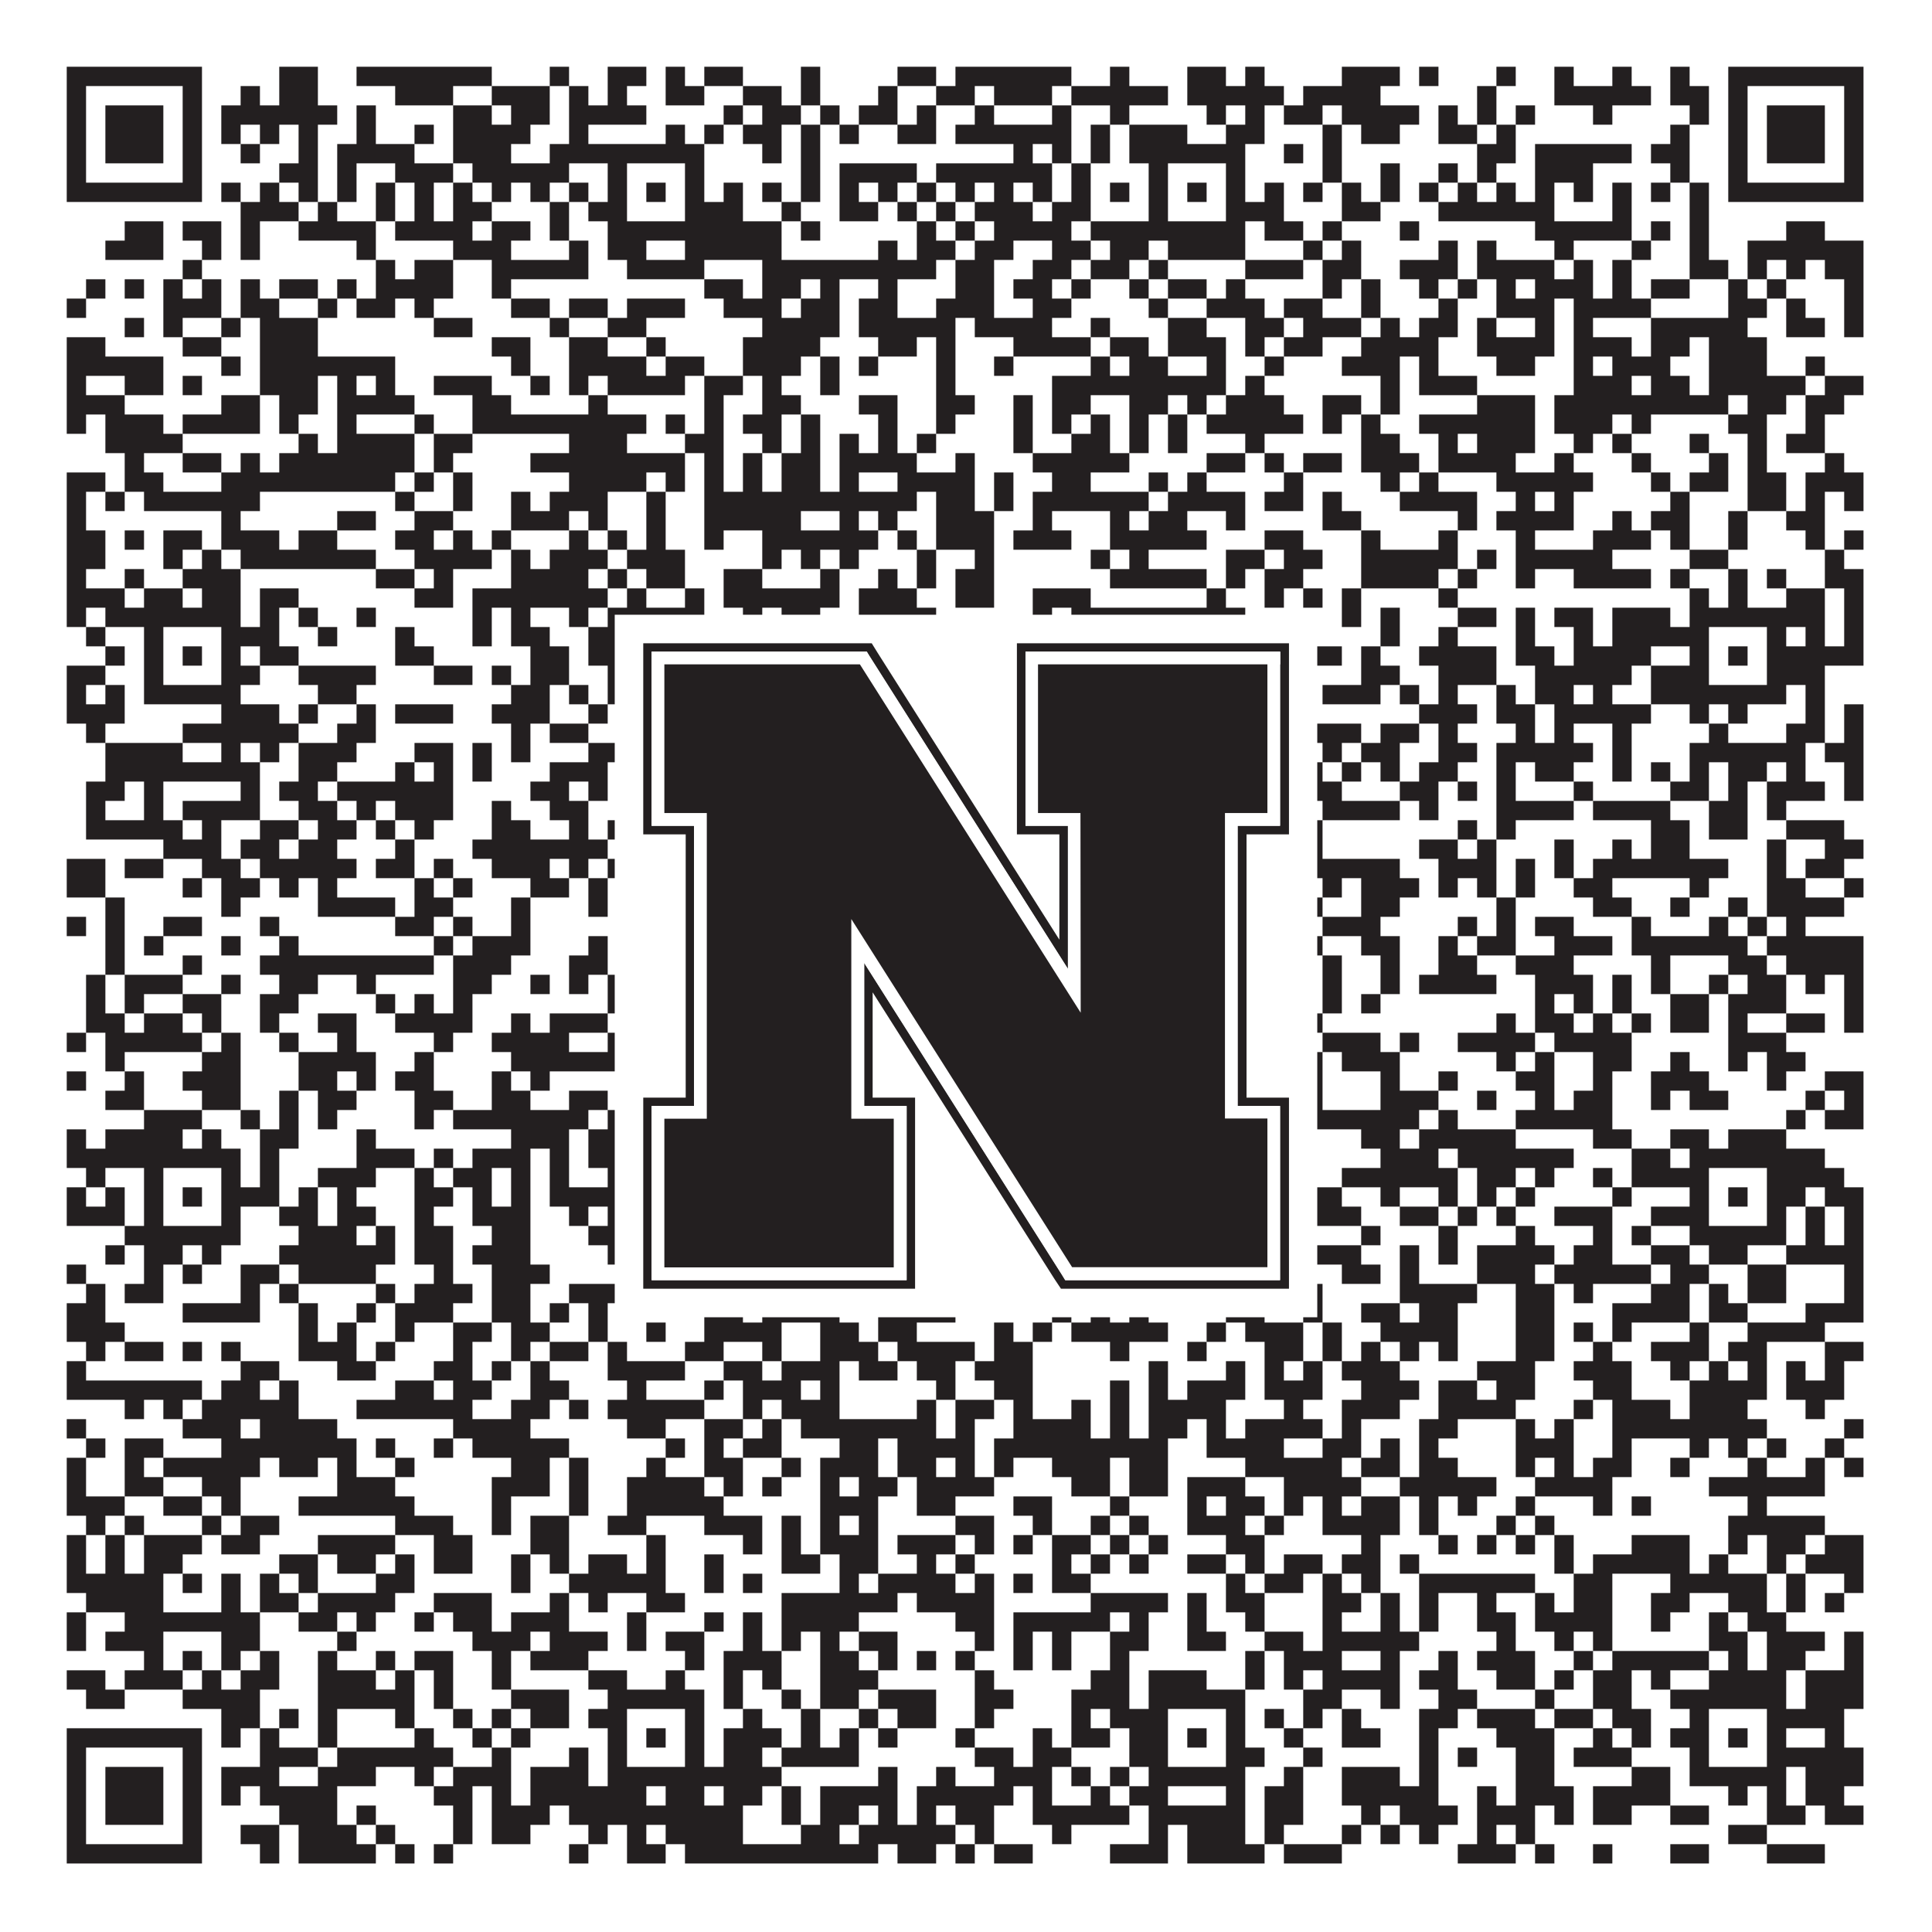 <?xml version="1.0"?>
<svg xmlns="http://www.w3.org/2000/svg" xmlns:xlink="http://www.w3.org/1999/xlink" version="1.1" width="1100px" height="1100px" viewBox="0 0 1100 1100"><rect x="0" y="0" width="1100" height="1100" fill="#ffffff" fill-opacity="1"/><path fill="#231f20" fill-opacity="1" d="M38,38L115,38L115,49L38,49ZM159,38L181,38L181,49L159,49ZM203,38L280,38L280,49L203,49ZM313,38L324,38L324,49L313,49ZM346,38L368,38L368,49L346,49ZM379,38L390,38L390,49L379,49ZM401,38L423,38L423,49L401,49ZM456,38L467,38L467,49L456,49ZM511,38L533,38L533,49L511,49ZM544,38L610,38L610,49L544,49ZM632,38L643,38L643,49L632,49ZM676,38L698,38L698,49L676,49ZM709,38L720,38L720,49L709,49ZM764,38L797,38L797,49L764,49ZM808,38L819,38L819,49L808,49ZM852,38L863,38L863,49L852,49ZM885,38L896,38L896,49L885,49ZM918,38L929,38L929,49L918,49ZM951,38L962,38L962,49L951,49ZM984,38L1061,38L1061,49L984,49ZM38,49L49,49L49,60L38,60ZM104,49L115,49L115,60L104,60ZM137,49L148,49L148,60L137,60ZM159,49L181,49L181,60L159,60ZM225,49L258,49L258,60L225,60ZM280,49L313,49L313,60L280,60ZM324,49L335,49L335,60L324,60ZM346,49L357,49L357,60L346,60ZM379,49L401,49L401,60L379,60ZM423,49L445,49L445,60L423,60ZM456,49L467,49L467,60L456,60ZM500,49L511,49L511,60L500,60ZM533,49L555,49L555,60L533,60ZM566,49L599,49L599,60L566,60ZM610,49L665,49L665,60L610,60ZM676,49L731,49L731,60L676,60ZM742,49L786,49L786,60L742,60ZM841,49L852,49L852,60L841,60ZM885,49L940,49L940,60L885,60ZM951,49L973,49L973,60L951,60ZM984,49L995,49L995,60L984,60ZM1050,49L1061,49L1061,60L1050,60ZM38,60L49,60L49,71L38,71ZM60,60L93,60L93,71L60,71ZM104,60L115,60L115,71L104,71ZM126,60L192,60L192,71L126,71ZM203,60L214,60L214,71L203,71ZM258,60L280,60L280,71L258,71ZM291,60L313,60L313,71L291,71ZM324,60L368,60L368,71L324,71ZM412,60L423,60L423,71L412,71ZM434,60L456,60L456,71L434,71ZM467,60L478,60L478,71L467,71ZM489,60L511,60L511,71L489,71ZM522,60L533,60L533,71L522,71ZM555,60L566,60L566,71L555,71ZM599,60L610,60L610,71L599,71ZM632,60L643,60L643,71L632,71ZM687,60L698,60L698,71L687,71ZM709,60L720,60L720,71L709,71ZM731,60L753,60L753,71L731,71ZM764,60L808,60L808,71L764,71ZM819,60L830,60L830,71L819,71ZM841,60L852,60L852,71L841,71ZM863,60L874,60L874,71L863,71ZM907,60L918,60L918,71L907,71ZM962,60L973,60L973,71L962,71ZM984,60L995,60L995,71L984,71ZM1006,60L1039,60L1039,71L1006,71ZM1050,60L1061,60L1061,71L1050,71ZM38,71L49,71L49,82L38,82ZM60,71L93,71L93,82L60,82ZM104,71L115,71L115,82L104,82ZM126,71L137,71L137,82L126,82ZM148,71L159,71L159,82L148,82ZM170,71L181,71L181,82L170,82ZM203,71L214,71L214,82L203,82ZM236,71L247,71L247,82L236,82ZM258,71L302,71L302,82L258,82ZM324,71L335,71L335,82L324,82ZM379,71L390,71L390,82L379,82ZM401,71L412,71L412,82L401,82ZM423,71L445,71L445,82L423,82ZM456,71L467,71L467,82L456,82ZM478,71L489,71L489,82L478,82ZM511,71L533,71L533,82L511,82ZM544,71L610,71L610,82L544,82ZM621,71L632,71L632,82L621,82ZM643,71L676,71L676,82L643,82ZM698,71L720,71L720,82L698,82ZM753,71L764,71L764,82L753,82ZM775,71L797,71L797,82L775,82ZM819,71L841,71L841,82L819,82ZM852,71L863,71L863,82L852,82ZM951,71L962,71L962,82L951,82ZM984,71L995,71L995,82L984,82ZM1006,71L1039,71L1039,82L1006,82ZM1050,71L1061,71L1061,82L1050,82ZM38,82L49,82L49,93L38,93ZM60,82L93,82L93,93L60,93ZM104,82L115,82L115,93L104,93ZM137,82L148,82L148,93L137,93ZM170,82L181,82L181,93L170,93ZM192,82L236,82L236,93L192,93ZM258,82L291,82L291,93L258,93ZM313,82L401,82L401,93L313,93ZM434,82L445,82L445,93L434,93ZM456,82L467,82L467,93L456,93ZM577,82L588,82L588,93L577,93ZM599,82L610,82L610,93L599,93ZM621,82L632,82L632,93L621,93ZM643,82L709,82L709,93L643,93ZM731,82L742,82L742,93L731,93ZM753,82L764,82L764,93L753,93ZM841,82L863,82L863,93L841,93ZM874,82L929,82L929,93L874,93ZM940,82L962,82L962,93L940,93ZM984,82L995,82L995,93L984,93ZM1006,82L1039,82L1039,93L1006,93ZM1050,82L1061,82L1061,93L1050,93ZM38,93L49,93L49,104L38,104ZM104,93L115,93L115,104L104,104ZM159,93L181,93L181,104L159,104ZM192,93L203,93L203,104L192,104ZM225,93L258,93L258,104L225,104ZM269,93L324,93L324,104L269,104ZM346,93L357,93L357,104L346,104ZM390,93L401,93L401,104L390,104ZM456,93L467,93L467,104L456,104ZM478,93L522,93L522,104L478,104ZM533,93L599,93L599,104L533,104ZM610,93L621,93L621,104L610,104ZM654,93L665,93L665,104L654,104ZM698,93L709,93L709,104L698,104ZM753,93L764,93L764,104L753,104ZM786,93L797,93L797,104L786,104ZM819,93L830,93L830,104L819,104ZM841,93L852,93L852,104L841,104ZM874,93L907,93L907,104L874,104ZM951,93L962,93L962,104L951,104ZM984,93L995,93L995,104L984,104ZM1050,93L1061,93L1061,104L1050,104ZM38,104L115,104L115,115L38,115ZM126,104L137,104L137,115L126,115ZM148,104L159,104L159,115L148,115ZM170,104L181,104L181,115L170,115ZM192,104L203,104L203,115L192,115ZM214,104L225,104L225,115L214,115ZM236,104L247,104L247,115L236,115ZM258,104L269,104L269,115L258,115ZM280,104L291,104L291,115L280,115ZM302,104L313,104L313,115L302,115ZM324,104L335,104L335,115L324,115ZM346,104L357,104L357,115L346,115ZM368,104L379,104L379,115L368,115ZM390,104L401,104L401,115L390,115ZM412,104L423,104L423,115L412,115ZM434,104L445,104L445,115L434,115ZM456,104L467,104L467,115L456,115ZM478,104L489,104L489,115L478,115ZM500,104L511,104L511,115L500,115ZM522,104L533,104L533,115L522,115ZM544,104L555,104L555,115L544,115ZM566,104L577,104L577,115L566,115ZM588,104L599,104L599,115L588,115ZM610,104L621,104L621,115L610,115ZM632,104L643,104L643,115L632,115ZM654,104L665,104L665,115L654,115ZM676,104L687,104L687,115L676,115ZM698,104L709,104L709,115L698,115ZM720,104L731,104L731,115L720,115ZM742,104L753,104L753,115L742,115ZM764,104L775,104L775,115L764,115ZM786,104L797,104L797,115L786,115ZM808,104L819,104L819,115L808,115ZM830,104L841,104L841,115L830,115ZM852,104L863,104L863,115L852,115ZM874,104L885,104L885,115L874,115ZM896,104L907,104L907,115L896,115ZM918,104L929,104L929,115L918,115ZM940,104L951,104L951,115L940,115ZM962,104L973,104L973,115L962,115ZM984,104L1061,104L1061,115L984,115ZM137,115L170,115L170,126L137,126ZM181,115L192,115L192,126L181,126ZM214,115L225,115L225,126L214,126ZM236,115L247,115L247,126L236,126ZM258,115L280,115L280,126L258,126ZM313,115L324,115L324,126L313,126ZM335,115L357,115L357,126L335,126ZM390,115L423,115L423,126L390,126ZM445,115L456,115L456,126L445,126ZM478,115L500,115L500,126L478,126ZM511,115L522,115L522,126L511,126ZM533,115L544,115L544,126L533,126ZM555,115L588,115L588,126L555,126ZM599,115L621,115L621,126L599,126ZM654,115L665,115L665,126L654,126ZM698,115L731,115L731,126L698,126ZM764,115L786,115L786,126L764,126ZM819,115L885,115L885,126L819,126ZM918,115L929,115L929,126L918,126ZM962,115L973,115L973,126L962,126ZM71,126L93,126L93,137L71,137ZM104,126L126,126L126,137L104,137ZM137,126L148,126L148,137L137,137ZM170,126L214,126L214,137L170,137ZM225,126L269,126L269,137L225,137ZM280,126L302,126L302,137L280,137ZM313,126L324,126L324,137L313,137ZM346,126L445,126L445,137L346,137ZM456,126L467,126L467,137L456,137ZM522,126L533,126L533,137L522,137ZM544,126L555,126L555,137L544,137ZM566,126L610,126L610,137L566,137ZM621,126L709,126L709,137L621,137ZM720,126L742,126L742,137L720,137ZM753,126L764,126L764,137L753,137ZM797,126L808,126L808,137L797,137ZM874,126L929,126L929,137L874,137ZM940,126L951,126L951,137L940,137ZM962,126L973,126L973,137L962,137ZM1017,126L1039,126L1039,137L1017,137ZM60,137L93,137L93,148L60,148ZM115,137L126,137L126,148L115,148ZM137,137L148,137L148,148L137,148ZM203,137L214,137L214,148L203,148ZM258,137L291,137L291,148L258,148ZM324,137L335,137L335,148L324,148ZM346,137L368,137L368,148L346,148ZM390,137L445,137L445,148L390,148ZM500,137L511,137L511,148L500,148ZM522,137L544,137L544,148L522,148ZM555,137L577,137L577,148L555,148ZM599,137L621,137L621,148L599,148ZM632,137L654,137L654,148L632,148ZM665,137L709,137L709,148L665,148ZM742,137L753,137L753,148L742,148ZM764,137L775,137L775,148L764,148ZM819,137L830,137L830,148L819,148ZM841,137L852,137L852,148L841,148ZM885,137L896,137L896,148L885,148ZM929,137L940,137L940,148L929,148ZM962,137L973,137L973,148L962,148ZM995,137L1061,137L1061,148L995,148ZM104,148L115,148L115,159L104,159ZM214,148L225,148L225,159L214,159ZM236,148L258,148L258,159L236,159ZM280,148L335,148L335,159L280,159ZM357,148L401,148L401,159L357,159ZM434,148L533,148L533,159L434,159ZM544,148L566,148L566,159L544,159ZM588,148L610,148L610,159L588,159ZM621,148L643,148L643,159L621,159ZM654,148L665,148L665,159L654,159ZM709,148L742,148L742,159L709,159ZM753,148L775,148L775,159L753,159ZM797,148L830,148L830,159L797,159ZM841,148L885,148L885,159L841,159ZM896,148L907,148L907,159L896,159ZM918,148L929,148L929,159L918,159ZM962,148L984,148L984,159L962,159ZM995,148L1006,148L1006,159L995,159ZM1017,148L1028,148L1028,159L1017,159ZM1039,148L1061,148L1061,159L1039,159ZM49,159L60,159L60,170L49,170ZM71,159L82,159L82,170L71,170ZM93,159L104,159L104,170L93,170ZM115,159L126,159L126,170L115,170ZM137,159L148,159L148,170L137,170ZM159,159L181,159L181,170L159,170ZM192,159L203,159L203,170L192,170ZM214,159L258,159L258,170L214,170ZM280,159L291,159L291,170L280,170ZM401,159L423,159L423,170L401,170ZM434,159L456,159L456,170L434,170ZM467,159L478,159L478,170L467,170ZM500,159L511,159L511,170L500,170ZM544,159L566,159L566,170L544,170ZM577,159L599,159L599,170L577,170ZM610,159L621,159L621,170L610,170ZM643,159L654,159L654,170L643,170ZM665,159L687,159L687,170L665,170ZM698,159L709,159L709,170L698,170ZM753,159L764,159L764,170L753,170ZM775,159L786,159L786,170L775,170ZM808,159L819,159L819,170L808,170ZM830,159L841,159L841,170L830,170ZM852,159L863,159L863,170L852,170ZM874,159L907,159L907,170L874,170ZM918,159L929,159L929,170L918,170ZM940,159L962,159L962,170L940,170ZM984,159L995,159L995,170L984,170ZM1006,159L1017,159L1017,170L1006,170ZM1050,159L1061,159L1061,170L1050,170ZM38,170L49,170L49,181L38,181ZM93,170L126,170L126,181L93,181ZM137,170L159,170L159,181L137,181ZM181,170L192,170L192,181L181,181ZM203,170L225,170L225,181L203,181ZM236,170L247,170L247,181L236,181ZM291,170L313,170L313,181L291,181ZM324,170L346,170L346,181L324,181ZM357,170L390,170L390,181L357,181ZM412,170L445,170L445,181L412,181ZM456,170L478,170L478,181L456,181ZM489,170L511,170L511,181L489,181ZM533,170L566,170L566,181L533,181ZM588,170L610,170L610,181L588,181ZM654,170L665,170L665,181L654,181ZM687,170L720,170L720,181L687,181ZM731,170L753,170L753,181L731,181ZM775,170L786,170L786,181L775,181ZM819,170L830,170L830,181L819,181ZM852,170L885,170L885,181L852,181ZM896,170L940,170L940,181L896,181ZM984,170L1006,170L1006,181L984,181ZM1017,170L1028,170L1028,181L1017,181ZM1050,170L1061,170L1061,181L1050,181ZM71,181L82,181L82,192L71,192ZM93,181L104,181L104,192L93,192ZM126,181L137,181L137,192L126,192ZM148,181L181,181L181,192L148,192ZM247,181L269,181L269,192L247,192ZM313,181L324,181L324,192L313,192ZM346,181L368,181L368,192L346,192ZM434,181L478,181L478,192L434,192ZM489,181L544,181L544,192L489,192ZM555,181L599,181L599,192L555,192ZM621,181L632,181L632,192L621,192ZM665,181L687,181L687,192L665,192ZM709,181L731,181L731,192L709,192ZM742,181L775,181L775,192L742,192ZM786,181L797,181L797,192L786,192ZM808,181L830,181L830,192L808,192ZM841,181L852,181L852,192L841,192ZM874,181L885,181L885,192L874,192ZM896,181L907,181L907,192L896,192ZM940,181L995,181L995,192L940,192ZM1017,181L1039,181L1039,192L1017,192ZM1050,181L1061,181L1061,192L1050,192ZM38,192L60,192L60,203L38,203ZM104,192L126,192L126,203L104,203ZM148,192L181,192L181,203L148,203ZM280,192L302,192L302,203L280,203ZM324,192L346,192L346,203L324,203ZM368,192L379,192L379,203L368,203ZM423,192L467,192L467,203L423,203ZM500,192L522,192L522,203L500,203ZM533,192L544,192L544,203L533,203ZM577,192L621,192L621,203L577,203ZM632,192L654,192L654,203L632,203ZM665,192L698,192L698,203L665,203ZM709,192L720,192L720,203L709,203ZM731,192L753,192L753,203L731,203ZM775,192L819,192L819,203L775,203ZM841,192L885,192L885,203L841,203ZM896,192L929,192L929,203L896,203ZM940,192L962,192L962,203L940,203ZM973,192L1006,192L1006,203L973,203ZM38,203L93,203L93,214L38,214ZM126,203L137,203L137,214L126,214ZM148,203L225,203L225,214L148,214ZM291,203L302,203L302,214L291,214ZM324,203L368,203L368,214L324,214ZM379,203L401,203L401,214L379,214ZM423,203L456,203L456,214L423,214ZM467,203L478,203L478,214L467,214ZM489,203L500,203L500,214L489,214ZM533,203L544,203L544,214L533,214ZM566,203L577,203L577,214L566,214ZM621,203L632,203L632,214L621,214ZM643,203L665,203L665,214L643,214ZM687,203L698,203L698,214L687,214ZM720,203L731,203L731,214L720,214ZM764,203L797,203L797,214L764,214ZM808,203L819,203L819,214L808,214ZM852,203L874,203L874,214L852,214ZM896,203L907,203L907,214L896,214ZM918,203L951,203L951,214L918,214ZM973,203L1006,203L1006,214L973,214ZM1028,203L1039,203L1039,214L1028,214ZM38,214L49,214L49,225L38,225ZM71,214L93,214L93,225L71,225ZM104,214L115,214L115,225L104,225ZM148,214L181,214L181,225L148,225ZM192,214L203,214L203,225L192,225ZM214,214L225,214L225,225L214,225ZM247,214L280,214L280,225L247,225ZM302,214L313,214L313,225L302,225ZM324,214L335,214L335,225L324,225ZM346,214L390,214L390,225L346,225ZM401,214L423,214L423,225L401,225ZM434,214L445,214L445,225L434,225ZM467,214L478,214L478,225L467,225ZM533,214L544,214L544,225L533,225ZM599,214L698,214L698,225L599,225ZM709,214L720,214L720,225L709,225ZM786,214L797,214L797,225L786,225ZM808,214L841,214L841,225L808,225ZM896,214L929,214L929,225L896,225ZM940,214L962,214L962,225L940,225ZM973,214L1028,214L1028,225L973,225ZM1039,214L1061,214L1061,225L1039,225ZM38,225L71,225L71,236L38,236ZM126,225L148,225L148,236L126,236ZM159,225L181,225L181,236L159,236ZM192,225L236,225L236,236L192,236ZM269,225L291,225L291,236L269,236ZM335,225L346,225L346,236L335,236ZM401,225L412,225L412,236L401,236ZM434,225L456,225L456,236L434,236ZM489,225L511,225L511,236L489,236ZM533,225L555,225L555,236L533,236ZM577,225L588,225L588,236L577,236ZM599,225L621,225L621,236L599,236ZM643,225L665,225L665,236L643,236ZM676,225L687,225L687,236L676,236ZM698,225L731,225L731,236L698,236ZM753,225L775,225L775,236L753,236ZM786,225L797,225L797,236L786,236ZM841,225L874,225L874,236L841,236ZM885,225L984,225L984,236L885,236ZM995,225L1017,225L1017,236L995,236ZM1028,225L1050,225L1050,236L1028,236ZM38,236L49,236L49,247L38,247ZM60,236L93,236L93,247L60,247ZM104,236L148,236L148,247L104,247ZM159,236L170,236L170,247L159,247ZM192,236L203,236L203,247L192,247ZM236,236L247,236L247,247L236,247ZM269,236L368,236L368,247L269,247ZM379,236L390,236L390,247L379,247ZM401,236L412,236L412,247L401,247ZM423,236L445,236L445,247L423,247ZM456,236L467,236L467,247L456,247ZM500,236L511,236L511,247L500,247ZM533,236L544,236L544,247L533,247ZM577,236L588,236L588,247L577,247ZM599,236L610,236L610,247L599,247ZM621,236L632,236L632,247L621,247ZM643,236L654,236L654,247L643,247ZM665,236L676,236L676,247L665,247ZM687,236L742,236L742,247L687,247ZM753,236L764,236L764,247L753,247ZM775,236L786,236L786,247L775,247ZM808,236L874,236L874,247L808,247ZM885,236L918,236L918,247L885,247ZM929,236L940,236L940,247L929,247ZM984,236L1006,236L1006,247L984,247ZM1028,236L1039,236L1039,247L1028,247ZM60,247L104,247L104,258L60,258ZM170,247L181,247L181,258L170,258ZM192,247L236,247L236,258L192,258ZM247,247L269,247L269,258L247,258ZM324,247L357,247L357,258L324,258ZM390,247L412,247L412,258L390,258ZM434,247L445,247L445,258L434,258ZM456,247L467,247L467,258L456,258ZM478,247L489,247L489,258L478,258ZM500,247L511,247L511,258L500,258ZM522,247L533,247L533,258L522,258ZM577,247L588,247L588,258L577,258ZM610,247L632,247L632,258L610,258ZM643,247L654,247L654,258L643,258ZM665,247L676,247L676,258L665,258ZM709,247L720,247L720,258L709,258ZM775,247L797,247L797,258L775,258ZM819,247L830,247L830,258L819,258ZM841,247L874,247L874,258L841,258ZM896,247L907,247L907,258L896,258ZM918,247L929,247L929,258L918,258ZM962,247L973,247L973,258L962,258ZM995,247L1006,247L1006,258L995,258ZM1017,247L1039,247L1039,258L1017,258ZM71,258L82,258L82,269L71,269ZM104,258L126,258L126,269L104,269ZM137,258L148,258L148,269L137,269ZM159,258L236,258L236,269L159,269ZM247,258L258,258L258,269L247,269ZM302,258L390,258L390,269L302,269ZM401,258L412,258L412,269L401,269ZM423,258L434,258L434,269L423,269ZM445,258L467,258L467,269L445,269ZM478,258L522,258L522,269L478,269ZM544,258L555,258L555,269L544,269ZM588,258L643,258L643,269L588,269ZM687,258L709,258L709,269L687,269ZM720,258L731,258L731,269L720,269ZM742,258L764,258L764,269L742,269ZM775,258L808,258L808,269L775,269ZM819,258L863,258L863,269L819,269ZM885,258L896,258L896,269L885,269ZM929,258L940,258L940,269L929,269ZM973,258L984,258L984,269L973,269ZM995,258L1006,258L1006,269L995,269ZM1039,258L1050,258L1050,269L1039,269ZM38,269L60,269L60,280L38,280ZM71,269L93,269L93,280L71,280ZM126,269L225,269L225,280L126,280ZM236,269L247,269L247,280L236,280ZM258,269L269,269L269,280L258,280ZM324,269L368,269L368,280L324,280ZM379,269L390,269L390,280L379,280ZM401,269L412,269L412,280L401,280ZM423,269L434,269L434,280L423,280ZM445,269L467,269L467,280L445,280ZM478,269L489,269L489,280L478,280ZM511,269L555,269L555,280L511,280ZM566,269L577,269L577,280L566,280ZM599,269L621,269L621,280L599,280ZM654,269L665,269L665,280L654,280ZM676,269L687,269L687,280L676,280ZM731,269L742,269L742,280L731,280ZM786,269L797,269L797,280L786,280ZM808,269L819,269L819,280L808,280ZM852,269L907,269L907,280L852,280ZM940,269L951,269L951,280L940,280ZM962,269L984,269L984,280L962,280ZM995,269L1017,269L1017,280L995,280ZM1028,269L1061,269L1061,280L1028,280ZM38,280L49,280L49,291L38,291ZM60,280L71,280L71,291L60,291ZM82,280L148,280L148,291L82,291ZM225,280L236,280L236,291L225,291ZM258,280L269,280L269,291L258,291ZM291,280L302,280L302,291L291,291ZM313,280L346,280L346,291L313,291ZM368,280L379,280L379,291L368,291ZM401,280L522,280L522,291L401,291ZM533,280L555,280L555,291L533,291ZM566,280L577,280L577,291L566,291ZM588,280L654,280L654,291L588,291ZM665,280L709,280L709,291L665,291ZM720,280L742,280L742,291L720,291ZM753,280L764,280L764,291L753,291ZM797,280L841,280L841,291L797,291ZM863,280L874,280L874,291L863,291ZM885,280L896,280L896,291L885,291ZM951,280L962,280L962,291L951,291ZM995,280L1017,280L1017,291L995,291ZM1028,280L1039,280L1039,291L1028,291ZM1050,280L1061,280L1061,291L1050,291ZM38,291L49,291L49,302L38,302ZM126,291L137,291L137,302L126,302ZM192,291L214,291L214,302L192,302ZM236,291L258,291L258,302L236,302ZM291,291L324,291L324,302L291,302ZM335,291L346,291L346,302L335,302ZM368,291L379,291L379,302L368,302ZM401,291L456,291L456,302L401,302ZM478,291L489,291L489,302L478,302ZM500,291L511,291L511,302L500,302ZM533,291L566,291L566,302L533,302ZM588,291L599,291L599,302L588,302ZM632,291L643,291L643,302L632,302ZM654,291L676,291L676,302L654,302ZM698,291L709,291L709,302L698,302ZM753,291L775,291L775,302L753,302ZM830,291L841,291L841,302L830,302ZM852,291L896,291L896,302L852,302ZM918,291L929,291L929,302L918,302ZM940,291L962,291L962,302L940,302ZM984,291L995,291L995,302L984,302ZM1017,291L1039,291L1039,302L1017,302ZM38,302L60,302L60,313L38,313ZM71,302L82,302L82,313L71,313ZM93,302L115,302L115,313L93,313ZM126,302L159,302L159,313L126,313ZM170,302L192,302L192,313L170,313ZM225,302L247,302L247,313L225,313ZM258,302L269,302L269,313L258,313ZM280,302L291,302L291,313L280,313ZM324,302L335,302L335,313L324,313ZM346,302L357,302L357,313L346,313ZM368,302L379,302L379,313L368,313ZM401,302L412,302L412,313L401,313ZM434,302L500,302L500,313L434,313ZM511,302L522,302L522,313L511,313ZM533,302L566,302L566,313L533,313ZM577,302L610,302L610,313L577,313ZM632,302L687,302L687,313L632,313ZM720,302L742,302L742,313L720,313ZM775,302L786,302L786,313L775,313ZM819,302L830,302L830,313L819,313ZM863,302L874,302L874,313L863,313ZM907,302L940,302L940,313L907,313ZM951,302L962,302L962,313L951,313ZM984,302L995,302L995,313L984,313ZM1028,302L1039,302L1039,313L1028,313ZM1050,302L1061,302L1061,313L1050,313ZM38,313L60,313L60,324L38,324ZM93,313L104,313L104,324L93,324ZM115,313L126,313L126,324L115,324ZM137,313L214,313L214,324L137,324ZM236,313L280,313L280,324L236,324ZM291,313L302,313L302,324L291,324ZM313,313L346,313L346,324L313,324ZM357,313L390,313L390,324L357,324ZM434,313L445,313L445,324L434,324ZM456,313L467,313L467,324L456,324ZM478,313L489,313L489,324L478,324ZM522,313L533,313L533,324L522,324ZM555,313L566,313L566,324L555,324ZM621,313L632,313L632,324L621,324ZM643,313L654,313L654,324L643,324ZM698,313L720,313L720,324L698,324ZM731,313L753,313L753,324L731,324ZM775,313L830,313L830,324L775,324ZM841,313L852,313L852,324L841,324ZM863,313L918,313L918,324L863,324ZM962,313L984,313L984,324L962,324ZM1039,313L1050,313L1050,324L1039,324ZM38,324L49,324L49,335L38,335ZM71,324L82,324L82,335L71,335ZM104,324L137,324L137,335L104,335ZM214,324L236,324L236,335L214,335ZM247,324L258,324L258,335L247,335ZM291,324L335,324L335,335L291,335ZM346,324L357,324L357,335L346,335ZM368,324L390,324L390,335L368,335ZM412,324L434,324L434,335L412,335ZM467,324L478,324L478,335L467,335ZM500,324L511,324L511,335L500,335ZM522,324L533,324L533,335L522,335ZM544,324L566,324L566,335L544,335ZM632,324L687,324L687,335L632,335ZM698,324L709,324L709,335L698,335ZM720,324L742,324L742,335L720,335ZM775,324L819,324L819,335L775,335ZM830,324L841,324L841,335L830,335ZM863,324L874,324L874,335L863,335ZM896,324L940,324L940,335L896,335ZM951,324L962,324L962,335L951,335ZM984,324L995,324L995,335L984,335ZM1006,324L1017,324L1017,335L1006,335ZM1039,324L1061,324L1061,335L1039,335ZM38,335L71,335L71,346L38,346ZM82,335L104,335L104,346L82,346ZM115,335L137,335L137,346L115,346ZM148,335L170,335L170,346L148,346ZM236,335L258,335L258,346L236,346ZM269,335L346,335L346,346L269,346ZM357,335L368,335L368,346L357,346ZM390,335L401,335L401,346L390,346ZM412,335L478,335L478,346L412,346ZM489,335L522,335L522,346L489,346ZM544,335L566,335L566,346L544,346ZM588,335L621,335L621,346L588,346ZM687,335L698,335L698,346L687,346ZM720,335L731,335L731,346L720,346ZM742,335L753,335L753,346L742,346ZM764,335L775,335L775,346L764,346ZM819,335L830,335L830,346L819,346ZM962,335L973,335L973,346L962,346ZM984,335L995,335L995,346L984,346ZM1017,335L1039,335L1039,346L1017,346ZM1050,335L1061,335L1061,346L1050,346ZM38,346L49,346L49,357L38,357ZM60,346L137,346L137,357L60,357ZM148,346L159,346L159,357L148,357ZM170,346L181,346L181,357L170,357ZM203,346L214,346L214,357L203,357ZM269,346L280,346L280,357L269,357ZM291,346L302,346L302,357L291,357ZM324,346L335,346L335,357L324,357ZM346,346L401,346L401,357L346,357ZM423,346L434,346L434,357L423,357ZM445,346L467,346L467,357L445,357ZM489,346L533,346L533,357L489,357ZM588,346L599,346L599,357L588,357ZM610,346L709,346L709,357L610,357ZM764,346L775,346L775,357L764,357ZM786,346L797,346L797,357L786,357ZM830,346L852,346L852,357L830,357ZM863,346L874,346L874,357L863,357ZM885,346L907,346L907,357L885,357ZM918,346L951,346L951,357L918,357ZM962,346L1039,346L1039,357L962,357ZM1050,346L1061,346L1061,357L1050,357ZM49,357L60,357L60,368L49,368ZM82,357L93,357L93,368L82,368ZM126,357L159,357L159,368L126,368ZM181,357L192,357L192,368L181,368ZM225,357L236,357L236,368L225,368ZM269,357L280,357L280,368L269,368ZM291,357L313,357L313,368L291,368ZM335,357L357,357L357,368L335,368ZM390,357L401,357L401,368L390,368ZM412,357L423,357L423,368L412,368ZM456,357L478,357L478,368L456,368ZM489,357L511,357L511,368L489,368ZM522,357L533,357L533,368L522,368ZM555,357L566,357L566,368L555,368ZM577,357L588,357L588,368L577,368ZM599,357L621,357L621,368L599,368ZM632,357L665,357L665,368L632,368ZM698,357L720,357L720,368L698,368ZM731,357L742,357L742,368L731,368ZM786,357L797,357L797,368L786,368ZM819,357L830,357L830,368L819,368ZM863,357L874,357L874,368L863,368ZM896,357L907,357L907,368L896,368ZM918,357L973,357L973,368L918,368ZM1006,357L1017,357L1017,368L1006,368ZM1028,357L1039,357L1039,368L1028,368ZM1050,357L1061,357L1061,368L1050,368ZM60,368L71,368L71,379L60,379ZM82,368L93,368L93,379L82,379ZM104,368L115,368L115,379L104,379ZM126,368L137,368L137,379L126,379ZM148,368L170,368L170,379L148,379ZM225,368L247,368L247,379L225,379ZM302,368L324,368L324,379L302,379ZM335,368L357,368L357,379L335,379ZM368,368L379,368L379,379L368,379ZM390,368L412,368L412,379L390,379ZM423,368L445,368L445,379L423,379ZM522,368L555,368L555,379L522,379ZM577,368L588,368L588,379L577,379ZM599,368L621,368L621,379L599,379ZM654,368L665,368L665,379L654,379ZM676,368L687,368L687,379L676,379ZM698,368L720,368L720,379L698,379ZM731,368L764,368L764,379L731,379ZM775,368L786,368L786,379L775,379ZM808,368L852,368L852,379L808,379ZM863,368L885,368L885,379L863,379ZM896,368L940,368L940,379L896,379ZM962,368L973,368L973,379L962,379ZM984,368L995,368L995,379L984,379ZM1006,368L1061,368L1061,379L1006,379ZM38,379L60,379L60,390L38,390ZM82,379L93,379L93,390L82,390ZM126,379L148,379L148,390L126,390ZM170,379L214,379L214,390L170,390ZM247,379L269,379L269,390L247,390ZM280,379L291,379L291,390L280,390ZM302,379L324,379L324,390L302,390ZM346,379L357,379L357,390L346,390ZM390,379L423,379L423,390L390,390ZM434,379L456,379L456,390L434,390ZM478,379L500,379L500,390L478,390ZM555,379L566,379L566,390L555,390ZM577,379L621,379L621,390L577,390ZM643,379L665,379L665,390L643,390ZM698,379L731,379L731,390L698,390ZM775,379L797,379L797,390L775,390ZM819,379L852,379L852,390L819,390ZM874,379L929,379L929,390L874,390ZM940,379L973,379L973,390L940,390ZM1006,379L1039,379L1039,390L1006,390ZM38,390L49,390L49,401L38,401ZM60,390L71,390L71,401L60,401ZM82,390L137,390L137,401L82,401ZM181,390L203,390L203,401L181,401ZM291,390L313,390L313,401L291,401ZM324,390L335,390L335,401L324,401ZM346,390L401,390L401,401L346,401ZM445,390L467,390L467,401L445,401ZM478,390L500,390L500,401L478,401ZM511,390L522,390L522,401L511,401ZM544,390L555,390L555,401L544,401ZM566,390L577,390L577,401L566,401ZM588,390L610,390L610,401L588,401ZM654,390L709,390L709,401L654,401ZM720,390L742,390L742,401L720,401ZM753,390L786,390L786,401L753,401ZM797,390L808,390L808,401L797,401ZM819,390L830,390L830,401L819,401ZM852,390L863,390L863,401L852,401ZM874,390L896,390L896,401L874,401ZM907,390L918,390L918,401L907,401ZM940,390L1017,390L1017,401L940,401ZM1028,390L1039,390L1039,401L1028,401ZM38,401L71,401L71,412L38,412ZM126,401L159,401L159,412L126,412ZM170,401L181,401L181,412L170,412ZM203,401L214,401L214,412L203,412ZM225,401L258,401L258,412L225,412ZM280,401L313,401L313,412L280,412ZM335,401L346,401L346,412L335,412ZM390,401L401,401L401,412L390,412ZM423,401L445,401L445,412L423,412ZM467,401L489,401L489,412L467,412ZM500,401L511,401L511,412L500,412ZM533,401L555,401L555,412L533,412ZM621,401L654,401L654,412L621,412ZM665,401L676,401L676,412L665,412ZM687,401L709,401L709,412L687,412ZM720,401L742,401L742,412L720,412ZM808,401L841,401L841,412L808,412ZM852,401L874,401L874,412L852,412ZM885,401L940,401L940,412L885,412ZM962,401L973,401L973,412L962,412ZM984,401L995,401L995,412L984,412ZM1028,401L1039,401L1039,412L1028,412ZM1050,401L1061,401L1061,412L1050,412ZM49,412L60,412L60,423L49,423ZM104,412L170,412L170,423L104,423ZM192,412L214,412L214,423L192,423ZM291,412L302,412L302,423L291,423ZM313,412L335,412L335,423L313,423ZM368,412L390,412L390,423L368,423ZM401,412L434,412L434,423L401,423ZM445,412L467,412L467,423L445,423ZM489,412L500,412L500,423L489,423ZM555,412L577,412L577,423L555,423ZM588,412L599,412L599,423L588,423ZM621,412L632,412L632,423L621,423ZM643,412L709,412L709,423L643,423ZM731,412L775,412L775,423L731,423ZM786,412L808,412L808,423L786,423ZM819,412L830,412L830,423L819,423ZM863,412L874,412L874,423L863,423ZM885,412L896,412L896,423L885,423ZM918,412L929,412L929,423L918,423ZM973,412L984,412L984,423L973,423ZM1017,412L1039,412L1039,423L1017,423ZM1050,412L1061,412L1061,423L1050,423ZM60,423L104,423L104,434L60,434ZM126,423L137,423L137,434L126,434ZM148,423L159,423L159,434L148,434ZM170,423L203,423L203,434L170,434ZM236,423L258,423L258,434L236,434ZM269,423L280,423L280,434L269,434ZM291,423L302,423L302,434L291,434ZM335,423L357,423L357,434L335,434ZM368,423L390,423L390,434L368,434ZM401,423L412,423L412,434L401,434ZM434,423L467,423L467,434L434,434ZM478,423L489,423L489,434L478,434ZM511,423L522,423L522,434L511,434ZM533,423L555,423L555,434L533,434ZM588,423L632,423L632,434L588,434ZM643,423L654,423L654,434L643,434ZM665,423L676,423L676,434L665,434ZM687,423L709,423L709,434L687,434ZM720,423L731,423L731,434L720,434ZM753,423L764,423L764,434L753,434ZM775,423L797,423L797,434L775,434ZM819,423L841,423L841,434L819,434ZM852,423L907,423L907,434L852,434ZM918,423L929,423L929,434L918,434ZM962,423L1028,423L1028,434L962,434ZM1039,423L1061,423L1061,434L1039,434ZM60,434L148,434L148,445L60,445ZM170,434L192,434L192,445L170,445ZM225,434L236,434L236,445L225,445ZM247,434L258,434L258,445L247,445ZM269,434L280,434L280,445L269,445ZM313,434L346,434L346,445L313,445ZM368,434L401,434L401,445L368,445ZM412,434L423,434L423,445L412,445ZM434,434L467,434L467,445L434,445ZM478,434L511,434L511,445L478,445ZM522,434L544,434L544,445L522,445ZM555,434L588,434L588,445L555,445ZM599,434L632,434L632,445L599,445ZM654,434L665,434L665,445L654,445ZM731,434L753,434L753,445L731,445ZM764,434L775,434L775,445L764,445ZM786,434L797,434L797,445L786,445ZM808,434L830,434L830,445L808,445ZM852,434L863,434L863,445L852,445ZM874,434L896,434L896,445L874,445ZM918,434L929,434L929,445L918,445ZM940,434L951,434L951,445L940,445ZM962,434L973,434L973,445L962,445ZM984,434L1006,434L1006,445L984,445ZM1017,434L1028,434L1028,445L1017,445ZM1050,434L1061,434L1061,445L1050,445ZM49,445L71,445L71,456L49,456ZM82,445L93,445L93,456L82,456ZM137,445L148,445L148,456L137,456ZM159,445L181,445L181,456L159,456ZM192,445L258,445L258,456L192,456ZM302,445L324,445L324,456L302,456ZM335,445L346,445L346,456L335,456ZM357,445L368,445L368,456L357,456ZM401,445L412,445L412,456L401,456ZM423,445L445,445L445,456L423,456ZM456,445L489,445L489,456L456,456ZM500,445L511,445L511,456L500,456ZM522,445L533,445L533,456L522,456ZM544,445L555,445L555,456L544,456ZM566,445L577,445L577,456L566,456ZM610,445L632,445L632,456L610,456ZM676,445L720,445L720,456L676,456ZM742,445L764,445L764,456L742,456ZM797,445L819,445L819,456L797,456ZM830,445L841,445L841,456L830,456ZM852,445L863,445L863,456L852,456ZM896,445L907,445L907,456L896,456ZM951,445L973,445L973,456L951,456ZM984,445L995,445L995,456L984,456ZM1006,445L1039,445L1039,456L1006,456ZM1050,445L1061,445L1061,456L1050,456ZM49,456L60,456L60,467L49,467ZM82,456L93,456L93,467L82,467ZM104,456L148,456L148,467L104,467ZM170,456L192,456L192,467L170,467ZM203,456L214,456L214,467L203,467ZM225,456L258,456L258,467L225,467ZM280,456L291,456L291,467L280,467ZM313,456L335,456L335,467L313,467ZM368,456L412,456L412,467L368,467ZM434,456L456,456L456,467L434,467ZM478,456L489,456L489,467L478,467ZM500,456L522,456L522,467L500,467ZM533,456L544,456L544,467L533,467ZM555,456L566,456L566,467L555,467ZM577,456L588,456L588,467L577,467ZM610,456L621,456L621,467L610,467ZM643,456L654,456L654,467L643,467ZM687,456L698,456L698,467L687,467ZM731,456L742,456L742,467L731,467ZM753,456L797,456L797,467L753,467ZM808,456L819,456L819,467L808,467ZM852,456L896,456L896,467L852,467ZM907,456L951,456L951,467L907,467ZM973,456L995,456L995,467L973,467ZM1006,456L1017,456L1017,467L1006,467ZM49,467L104,467L104,478L49,478ZM115,467L126,467L126,478L115,478ZM148,467L170,467L170,478L148,478ZM181,467L203,467L203,478L181,478ZM214,467L225,467L225,478L214,478ZM236,467L247,467L247,478L236,478ZM280,467L302,467L302,478L280,478ZM324,467L335,467L335,478L324,478ZM346,467L357,467L357,478L346,478ZM368,467L379,467L379,478L368,478ZM390,467L434,467L434,478L390,478ZM445,467L467,467L467,478L445,478ZM500,467L511,467L511,478L500,478ZM522,467L533,467L533,478L522,478ZM544,467L555,467L555,478L544,478ZM566,467L577,467L577,478L566,478ZM599,467L610,467L610,478L599,478ZM621,467L632,467L632,478L621,478ZM654,467L665,467L665,478L654,478ZM676,467L698,467L698,478L676,478ZM720,467L731,467L731,478L720,478ZM742,467L753,467L753,478L742,478ZM830,467L841,467L841,478L830,478ZM852,467L863,467L863,478L852,478ZM940,467L962,467L962,478L940,478ZM973,467L995,467L995,478L973,478ZM1017,467L1050,467L1050,478L1017,478ZM93,478L126,478L126,489L93,489ZM137,478L159,478L159,489L137,489ZM170,478L192,478L192,489L170,489ZM225,478L236,478L236,489L225,489ZM269,478L346,478L346,489L269,489ZM357,478L368,478L368,489L357,489ZM390,478L423,478L423,489L390,489ZM434,478L478,478L478,489L434,489ZM511,478L533,478L533,489L511,489ZM555,478L566,478L566,489L555,489ZM610,478L632,478L632,489L610,489ZM654,478L665,478L665,489L654,489ZM676,478L687,478L687,489L676,489ZM709,478L720,478L720,489L709,489ZM742,478L753,478L753,489L742,489ZM808,478L830,478L830,489L808,489ZM841,478L852,478L852,489L841,489ZM885,478L896,478L896,489L885,489ZM918,478L929,478L929,489L918,489ZM940,478L962,478L962,489L940,489ZM1006,478L1017,478L1017,489L1006,489ZM1039,478L1061,478L1061,489L1039,489ZM38,489L60,489L60,500L38,500ZM71,489L93,489L93,500L71,500ZM115,489L137,489L137,500L115,500ZM148,489L203,489L203,500L148,500ZM214,489L236,489L236,500L214,500ZM247,489L258,489L258,500L247,500ZM280,489L313,489L313,500L280,500ZM324,489L335,489L335,500L324,500ZM346,489L357,489L357,500L346,500ZM368,489L379,489L379,500L368,500ZM390,489L401,489L401,500L390,500ZM467,489L489,489L489,500L467,500ZM511,489L522,489L522,500L511,500ZM544,489L566,489L566,500L544,500ZM577,489L588,489L588,500L577,500ZM599,489L610,489L610,500L599,500ZM621,489L632,489L632,500L621,500ZM676,489L720,489L720,500L676,500ZM731,489L797,489L797,500L731,500ZM819,489L852,489L852,500L819,500ZM863,489L874,489L874,500L863,500ZM885,489L896,489L896,500L885,500ZM907,489L984,489L984,500L907,500ZM1006,489L1017,489L1017,500L1006,500ZM1028,489L1050,489L1050,500L1028,500ZM38,500L60,500L60,511L38,511ZM104,500L115,500L115,511L104,511ZM126,500L148,500L148,511L126,511ZM159,500L170,500L170,511L159,511ZM181,500L192,500L192,511L181,511ZM236,500L247,500L247,511L236,511ZM258,500L269,500L269,511L258,511ZM302,500L324,500L324,511L302,511ZM335,500L346,500L346,511L335,511ZM368,500L379,500L379,511L368,511ZM401,500L412,500L412,511L401,511ZM434,500L489,500L489,511L434,511ZM500,500L522,500L522,511L500,511ZM555,500L566,500L566,511L555,511ZM588,500L599,500L599,511L588,511ZM610,500L654,500L654,511L610,511ZM676,500L720,500L720,511L676,511ZM731,500L742,500L742,511L731,511ZM753,500L764,500L764,511L753,511ZM775,500L808,500L808,511L775,511ZM819,500L830,500L830,511L819,511ZM841,500L852,500L852,511L841,511ZM863,500L874,500L874,511L863,511ZM896,500L918,500L918,511L896,511ZM962,500L973,500L973,511L962,511ZM1006,500L1028,500L1028,511L1006,511ZM1050,500L1061,500L1061,511L1050,511ZM60,511L71,511L71,522L60,522ZM126,511L137,511L137,522L126,522ZM181,511L225,511L225,522L181,522ZM236,511L258,511L258,522L236,522ZM291,511L302,511L302,522L291,522ZM335,511L346,511L346,522L335,522ZM357,511L423,511L423,522L357,522ZM434,511L445,511L445,522L434,522ZM456,511L489,511L489,522L456,522ZM511,511L533,511L533,522L511,522ZM621,511L632,511L632,522L621,522ZM643,511L654,511L654,522L643,522ZM665,511L720,511L720,522L665,522ZM742,511L753,511L753,522L742,522ZM775,511L797,511L797,522L775,522ZM852,511L863,511L863,522L852,522ZM907,511L929,511L929,522L907,522ZM951,511L962,511L962,522L951,522ZM984,511L995,511L995,522L984,522ZM1006,511L1050,511L1050,522L1006,522ZM38,522L49,522L49,533L38,533ZM60,522L71,522L71,533L60,533ZM93,522L115,522L115,533L93,533ZM148,522L159,522L159,533L148,533ZM225,522L247,522L247,533L225,533ZM258,522L269,522L269,533L258,533ZM291,522L302,522L302,533L291,533ZM423,522L434,522L434,533L423,533ZM500,522L522,522L522,533L500,533ZM533,522L555,522L555,533L533,533ZM566,522L588,522L588,533L566,533ZM610,522L632,522L632,533L610,533ZM665,522L698,522L698,533L665,533ZM720,522L731,522L731,533L720,533ZM753,522L786,522L786,533L753,533ZM830,522L841,522L841,533L830,533ZM852,522L863,522L863,533L852,533ZM874,522L896,522L896,533L874,533ZM929,522L940,522L940,533L929,533ZM973,522L984,522L984,533L973,533ZM995,522L1006,522L1006,533L995,533ZM1017,522L1028,522L1028,533L1017,533ZM60,533L71,533L71,544L60,544ZM82,533L93,533L93,544L82,544ZM126,533L137,533L137,544L126,544ZM159,533L170,533L170,544L159,544ZM247,533L258,533L258,544L247,544ZM269,533L302,533L302,544L269,544ZM335,533L346,533L346,544L335,544ZM357,533L379,533L379,544L357,544ZM390,533L401,533L401,544L390,544ZM423,533L434,533L434,544L423,544ZM467,533L489,533L489,544L467,544ZM533,533L566,533L566,544L533,544ZM588,533L599,533L599,544L588,544ZM610,533L621,533L621,544L610,544ZM665,533L676,533L676,544L665,544ZM698,533L753,533L753,544L698,544ZM775,533L797,533L797,544L775,544ZM819,533L830,533L830,544L819,544ZM841,533L863,533L863,544L841,544ZM885,533L918,533L918,544L885,544ZM929,533L995,533L995,544L929,544ZM1006,533L1061,533L1061,544L1006,544ZM60,544L71,544L71,555L60,555ZM104,544L115,544L115,555L104,555ZM148,544L247,544L247,555L148,555ZM258,544L291,544L291,555L258,555ZM324,544L346,544L346,555L324,555ZM357,544L401,544L401,555L357,555ZM434,544L445,544L445,555L434,555ZM478,544L500,544L500,555L478,555ZM511,544L533,544L533,555L511,555ZM555,544L566,544L566,555L555,555ZM577,544L588,544L588,555L577,555ZM599,544L610,544L610,555L599,555ZM665,544L698,544L698,555L665,555ZM709,544L720,544L720,555L709,555ZM731,544L742,544L742,555L731,555ZM753,544L764,544L764,555L753,555ZM786,544L797,544L797,555L786,555ZM819,544L841,544L841,555L819,555ZM863,544L896,544L896,555L863,555ZM940,544L951,544L951,555L940,555ZM984,544L1006,544L1006,555L984,555ZM1017,544L1061,544L1061,555L1017,555ZM49,555L60,555L60,566L49,566ZM71,555L104,555L104,566L71,566ZM126,555L137,555L137,566L126,566ZM159,555L181,555L181,566L159,566ZM203,555L214,555L214,566L203,566ZM258,555L280,555L280,566L258,566ZM302,555L313,555L313,566L302,566ZM324,555L335,555L335,566L324,566ZM346,555L368,555L368,566L346,566ZM379,555L390,555L390,566L379,566ZM412,555L423,555L423,566L412,566ZM434,555L445,555L445,566L434,566ZM456,555L467,555L467,566L456,566ZM500,555L511,555L511,566L500,566ZM533,555L544,555L544,566L533,566ZM555,555L566,555L566,566L555,566ZM577,555L599,555L599,566L577,566ZM621,555L632,555L632,566L621,566ZM654,555L665,555L665,566L654,566ZM687,555L709,555L709,566L687,566ZM720,555L731,555L731,566L720,566ZM753,555L764,555L764,566L753,566ZM786,555L797,555L797,566L786,566ZM808,555L852,555L852,566L808,566ZM874,555L907,555L907,566L874,566ZM918,555L929,555L929,566L918,566ZM940,555L951,555L951,566L940,566ZM973,555L984,555L984,566L973,566ZM995,555L1017,555L1017,566L995,566ZM1028,555L1039,555L1039,566L1028,566ZM1050,555L1061,555L1061,566L1050,566ZM49,566L60,566L60,577L49,577ZM71,566L82,566L82,577L71,577ZM104,566L126,566L126,577L104,577ZM148,566L170,566L170,577L148,577ZM214,566L225,566L225,577L214,577ZM236,566L247,566L247,577L236,577ZM258,566L269,566L269,577L258,577ZM346,566L357,566L357,577L346,577ZM368,566L390,566L390,577L368,577ZM401,566L423,566L423,577L401,577ZM434,566L467,566L467,577L434,577ZM489,566L511,566L511,577L489,577ZM533,566L555,566L555,577L533,577ZM588,566L599,566L599,577L588,577ZM610,566L643,566L643,577L610,577ZM654,566L665,566L665,577L654,577ZM676,566L709,566L709,577L676,577ZM731,566L742,566L742,577L731,577ZM753,566L764,566L764,577L753,577ZM775,566L786,566L786,577L775,577ZM874,566L885,566L885,577L874,577ZM896,566L907,566L907,577L896,577ZM918,566L929,566L929,577L918,577ZM951,566L973,566L973,577L951,577ZM984,566L1017,566L1017,577L984,577ZM1050,566L1061,566L1061,577L1050,577ZM49,577L71,577L71,588L49,588ZM82,577L104,577L104,588L82,588ZM115,577L126,577L126,588L115,588ZM148,577L159,577L159,588L148,588ZM181,577L203,577L203,588L181,588ZM225,577L269,577L269,588L225,588ZM291,577L302,577L302,588L291,588ZM313,577L346,577L346,588L313,588ZM357,577L379,577L379,588L357,588ZM390,577L445,577L445,588L390,588ZM456,577L467,577L467,588L456,588ZM478,577L489,577L489,588L478,588ZM511,577L544,577L544,588L511,588ZM566,577L577,577L577,588L566,588ZM610,577L643,577L643,588L610,588ZM676,577L698,577L698,588L676,588ZM709,577L753,577L753,588L709,588ZM852,577L863,577L863,588L852,588ZM874,577L896,577L896,588L874,588ZM907,577L918,577L918,588L907,588ZM929,577L940,577L940,588L929,588ZM951,577L973,577L973,588L951,588ZM984,577L995,577L995,588L984,588ZM1017,577L1039,577L1039,588L1017,588ZM1050,577L1061,577L1061,588L1050,588ZM38,588L49,588L49,599L38,599ZM60,588L115,588L115,599L60,599ZM126,588L137,588L137,599L126,599ZM159,588L170,588L170,599L159,599ZM192,588L203,588L203,599L192,599ZM247,588L258,588L258,599L247,599ZM280,588L324,588L324,599L280,599ZM346,588L368,588L368,599L346,599ZM390,588L412,588L412,599L390,599ZM423,588L434,588L434,599L423,599ZM445,588L456,588L456,599L445,599ZM478,588L511,588L511,599L478,599ZM522,588L533,588L533,599L522,599ZM566,588L577,588L577,599L566,599ZM588,588L599,588L599,599L588,599ZM621,588L643,588L643,599L621,599ZM676,588L687,588L687,599L676,599ZM698,588L720,588L720,599L698,599ZM731,588L742,588L742,599L731,599ZM753,588L786,588L786,599L753,599ZM797,588L808,588L808,599L797,599ZM830,588L874,588L874,599L830,599ZM885,588L929,588L929,599L885,599ZM984,588L1017,588L1017,599L984,599ZM60,599L71,599L71,610L60,610ZM115,599L137,599L137,610L115,610ZM170,599L214,599L214,610L170,610ZM236,599L247,599L247,610L236,610ZM291,599L368,599L368,610L291,610ZM412,599L434,599L434,610L412,610ZM445,599L456,599L456,610L445,610ZM467,599L489,599L489,610L467,610ZM500,599L522,599L522,610L500,610ZM533,599L544,599L544,610L533,610ZM555,599L566,599L566,610L555,610ZM599,599L621,599L621,610L599,610ZM643,599L665,599L665,610L643,610ZM676,599L698,599L698,610L676,610ZM731,599L753,599L753,610L731,610ZM764,599L797,599L797,610L764,610ZM852,599L863,599L863,610L852,610ZM874,599L885,599L885,610L874,610ZM907,599L929,599L929,610L907,610ZM951,599L962,599L962,610L951,610ZM984,599L995,599L995,610L984,610ZM1006,599L1028,599L1028,610L1006,610ZM38,610L49,610L49,621L38,621ZM71,610L82,610L82,621L71,621ZM104,610L137,610L137,621L104,621ZM170,610L192,610L192,621L170,621ZM203,610L214,610L214,621L203,621ZM225,610L247,610L247,621L225,621ZM280,610L291,610L291,621L280,621ZM302,610L313,610L313,621L302,621ZM357,610L379,610L379,621L357,621ZM423,610L467,610L467,621L423,621ZM489,610L555,610L555,621L489,621ZM599,610L610,610L610,621L599,621ZM632,610L665,610L665,621L632,621ZM676,610L687,610L687,621L676,621ZM709,610L753,610L753,621L709,621ZM786,610L797,610L797,621L786,621ZM819,610L830,610L830,621L819,621ZM863,610L885,610L885,621L863,621ZM907,610L918,610L918,621L907,621ZM940,610L973,610L973,621L940,621ZM1006,610L1017,610L1017,621L1006,621ZM1039,610L1061,610L1061,621L1039,621ZM60,621L82,621L82,632L60,632ZM115,621L137,621L137,632L115,632ZM159,621L170,621L170,632L159,632ZM181,621L203,621L203,632L181,632ZM236,621L258,621L258,632L236,632ZM280,621L302,621L302,632L280,632ZM324,621L346,621L346,632L324,632ZM368,621L401,621L401,632L368,632ZM423,621L434,621L434,632L423,632ZM456,621L478,621L478,632L456,632ZM511,621L522,621L522,632L511,632ZM533,621L577,621L577,632L533,632ZM588,621L599,621L599,632L588,632ZM665,621L676,621L676,632L665,632ZM709,621L753,621L753,632L709,632ZM786,621L819,621L819,632L786,632ZM841,621L852,621L852,632L841,632ZM874,621L885,621L885,632L874,632ZM896,621L918,621L918,632L896,632ZM940,621L951,621L951,632L940,632ZM962,621L984,621L984,632L962,632ZM1028,621L1039,621L1039,632L1028,632ZM1050,621L1061,621L1061,632L1050,632ZM82,632L115,632L115,643L82,643ZM137,632L148,632L148,643L137,643ZM159,632L170,632L170,643L159,643ZM181,632L192,632L192,643L181,643ZM236,632L247,632L247,643L236,643ZM258,632L335,632L335,643L258,643ZM346,632L357,632L357,643L346,643ZM379,632L390,632L390,643L379,643ZM401,632L423,632L423,643L401,643ZM456,632L478,632L478,643L456,643ZM511,632L533,632L533,643L511,643ZM544,632L566,632L566,643L544,643ZM599,632L632,632L632,643L599,643ZM654,632L665,632L665,643L654,643ZM676,632L687,632L687,643L676,643ZM720,632L808,632L808,643L720,643ZM819,632L830,632L830,643L819,643ZM863,632L918,632L918,643L863,643ZM1017,632L1028,632L1028,643L1017,643ZM1039,632L1061,632L1061,643L1039,643ZM38,643L49,643L49,654L38,654ZM60,643L104,643L104,654L60,654ZM115,643L126,643L126,654L115,654ZM148,643L170,643L170,654L148,654ZM203,643L214,643L214,654L203,654ZM291,643L324,643L324,654L291,654ZM335,643L357,643L357,654L335,654ZM368,643L379,643L379,654L368,654ZM401,643L423,643L423,654L401,654ZM467,643L478,643L478,654L467,654ZM489,643L500,643L500,654L489,654ZM511,643L533,643L533,654L511,654ZM555,643L566,643L566,654L555,654ZM577,643L599,643L599,654L577,654ZM610,643L643,643L643,654L610,654ZM665,643L676,643L676,654L665,654ZM687,643L698,643L698,654L687,654ZM720,643L731,643L731,654L720,654ZM775,643L797,643L797,654L775,654ZM808,643L863,643L863,654L808,654ZM907,643L929,643L929,654L907,654ZM951,643L973,643L973,654L951,654ZM984,643L1017,643L1017,654L984,654ZM38,654L137,654L137,665L38,665ZM148,654L159,654L159,665L148,665ZM203,654L236,654L236,665L203,665ZM247,654L258,654L258,665L247,665ZM269,654L302,654L302,665L269,665ZM313,654L324,654L324,665L313,665ZM335,654L412,654L412,665L335,665ZM434,654L445,654L445,665L434,665ZM489,654L533,654L533,665L489,665ZM544,654L577,654L577,665L544,665ZM610,654L632,654L632,665L610,665ZM643,654L709,654L709,665L643,665ZM720,654L742,654L742,665L720,665ZM786,654L819,654L819,665L786,665ZM830,654L896,654L896,665L830,665ZM929,654L951,654L951,665L929,665ZM962,654L1039,654L1039,665L962,665ZM49,665L60,665L60,676L49,676ZM82,665L93,665L93,676L82,676ZM126,665L137,665L137,676L126,676ZM148,665L159,665L159,676L148,676ZM181,665L214,665L214,676L181,676ZM236,665L247,665L247,676L236,676ZM258,665L280,665L280,676L258,676ZM291,665L302,665L302,676L291,676ZM313,665L324,665L324,676L313,676ZM346,665L357,665L357,676L346,676ZM390,665L401,665L401,676L390,676ZM423,665L434,665L434,676L423,676ZM445,665L467,665L467,676L445,676ZM478,665L500,665L500,676L478,676ZM533,665L544,665L544,676L533,676ZM588,665L599,665L599,676L588,676ZM621,665L643,665L643,676L621,676ZM654,665L665,665L665,676L654,676ZM698,665L742,665L742,676L698,676ZM764,665L830,665L830,676L764,676ZM841,665L863,665L863,676L841,676ZM874,665L885,665L885,676L874,676ZM907,665L918,665L918,676L907,676ZM929,665L973,665L973,676L929,676ZM1006,665L1050,665L1050,676L1006,676ZM38,676L49,676L49,687L38,687ZM60,676L71,676L71,687L60,687ZM82,676L93,676L93,687L82,687ZM104,676L115,676L115,687L104,687ZM126,676L159,676L159,687L126,687ZM170,676L181,676L181,687L170,687ZM192,676L203,676L203,687L192,687ZM236,676L258,676L258,687L236,687ZM269,676L280,676L280,687L269,687ZM291,676L302,676L302,687L291,687ZM313,676L357,676L357,687L313,687ZM368,676L379,676L379,687L368,687ZM390,676L445,676L445,687L390,687ZM467,676L511,676L511,687L467,687ZM533,676L555,676L555,687L533,687ZM610,676L621,676L621,687L610,687ZM632,676L643,676L643,687L632,687ZM654,676L665,676L665,687L654,687ZM676,676L687,676L687,687L676,687ZM698,676L709,676L709,687L698,687ZM731,676L764,676L764,687L731,687ZM786,676L797,676L797,687L786,687ZM819,676L830,676L830,687L819,687ZM841,676L852,676L852,687L841,687ZM863,676L874,676L874,687L863,687ZM918,676L929,676L929,687L918,687ZM962,676L973,676L973,687L962,687ZM984,676L995,676L995,687L984,687ZM1006,676L1028,676L1028,687L1006,687ZM1039,676L1061,676L1061,687L1039,687ZM38,687L71,687L71,698L38,698ZM82,687L93,687L93,698L82,698ZM126,687L137,687L137,698L126,698ZM159,687L181,687L181,698L159,698ZM192,687L214,687L214,698L192,698ZM236,687L247,687L247,698L236,698ZM269,687L302,687L302,698L269,698ZM324,687L335,687L335,698L324,698ZM346,687L357,687L357,698L346,698ZM390,687L401,687L401,698L390,698ZM423,687L489,687L489,698L423,698ZM533,687L566,687L566,698L533,698ZM577,687L599,687L599,698L577,698ZM610,687L632,687L632,698L610,698ZM654,687L665,687L665,698L654,698ZM698,687L720,687L720,698L698,698ZM742,687L775,687L775,698L742,698ZM797,687L819,687L819,698L797,698ZM830,687L841,687L841,698L830,698ZM852,687L863,687L863,698L852,698ZM885,687L918,687L918,698L885,698ZM940,687L973,687L973,698L940,698ZM1006,687L1017,687L1017,698L1006,698ZM1028,687L1039,687L1039,698L1028,698ZM1050,687L1061,687L1061,698L1050,698ZM71,698L137,698L137,709L71,709ZM170,698L203,698L203,709L170,709ZM214,698L225,698L225,709L214,709ZM236,698L258,698L258,709L236,709ZM280,698L302,698L302,709L280,709ZM335,698L423,698L423,709L335,709ZM434,698L445,698L445,709L434,709ZM456,698L467,698L467,709L456,709ZM478,698L500,698L500,709L478,709ZM511,698L522,698L522,709L511,709ZM544,698L555,698L555,709L544,709ZM577,698L588,698L588,709L577,709ZM599,698L621,698L621,709L599,709ZM654,698L709,698L709,709L654,709ZM775,698L786,698L786,709L775,709ZM819,698L830,698L830,709L819,709ZM863,698L874,698L874,709L863,709ZM907,698L918,698L918,709L907,709ZM929,698L940,698L940,709L929,709ZM962,698L1017,698L1017,709L962,709ZM1028,698L1039,698L1039,709L1028,709ZM1050,698L1061,698L1061,709L1050,709ZM60,709L71,709L71,720L60,720ZM82,709L104,709L104,720L82,720ZM115,709L126,709L126,720L115,720ZM159,709L225,709L225,720L159,720ZM236,709L258,709L258,720L236,720ZM269,709L302,709L302,720L269,720ZM346,709L357,709L357,720L346,720ZM390,709L434,709L434,720L390,720ZM445,709L456,709L456,720L445,720ZM478,709L500,709L500,720L478,720ZM522,709L544,709L544,720L522,720ZM555,709L566,709L566,720L555,720ZM610,709L632,709L632,720L610,720ZM654,709L665,709L665,720L654,720ZM687,709L698,709L698,720L687,720ZM720,709L775,709L775,720L720,720ZM797,709L808,709L808,720L797,720ZM819,709L830,709L830,720L819,720ZM841,709L885,709L885,720L841,720ZM896,709L918,709L918,720L896,720ZM940,709L962,709L962,720L940,720ZM973,709L995,709L995,720L973,720ZM1017,709L1061,709L1061,720L1017,720ZM38,720L49,720L49,731L38,731ZM82,720L93,720L93,731L82,731ZM104,720L115,720L115,731L104,731ZM137,720L159,720L159,731L137,731ZM170,720L214,720L214,731L170,731ZM247,720L258,720L258,731L247,731ZM280,720L313,720L313,731L280,731ZM368,720L423,720L423,731L368,731ZM445,720L467,720L467,731L445,731ZM489,720L500,720L500,731L489,731ZM511,720L522,720L522,731L511,731ZM544,720L555,720L555,731L544,731ZM566,720L577,720L577,731L566,731ZM588,720L621,720L621,731L588,731ZM643,720L654,720L654,731L643,731ZM665,720L676,720L676,731L665,731ZM687,720L742,720L742,731L687,731ZM764,720L786,720L786,731L764,731ZM797,720L808,720L808,731L797,731ZM841,720L874,720L874,731L841,731ZM885,720L940,720L940,731L885,731ZM951,720L973,720L973,731L951,731ZM995,720L1017,720L1017,731L995,731ZM1050,720L1061,720L1061,731L1050,731ZM49,731L60,731L60,742L49,742ZM71,731L93,731L93,742L71,742ZM137,731L148,731L148,742L137,742ZM159,731L170,731L170,742L159,742ZM214,731L225,731L225,742L214,742ZM236,731L269,731L269,742L236,742ZM280,731L302,731L302,742L280,742ZM324,731L357,731L357,742L324,742ZM390,731L401,731L401,742L390,742ZM434,731L445,731L445,742L434,742ZM467,731L489,731L489,742L467,742ZM500,731L511,731L511,742L500,742ZM522,731L555,731L555,742L522,742ZM566,731L599,731L599,742L566,742ZM610,731L621,731L621,742L610,742ZM632,731L643,731L643,742L632,742ZM665,731L687,731L687,742L665,742ZM709,731L731,731L731,742L709,742ZM742,731L753,731L753,742L742,742ZM797,731L841,731L841,742L797,742ZM863,731L885,731L885,742L863,742ZM896,731L907,731L907,742L896,742ZM940,731L962,731L962,742L940,742ZM973,731L984,731L984,742L973,742ZM995,731L1017,731L1017,742L995,742ZM1050,731L1061,731L1061,742L1050,742ZM38,742L60,742L60,753L38,753ZM104,742L148,742L148,753L104,753ZM170,742L181,742L181,753L170,753ZM203,742L214,742L214,753L203,753ZM225,742L258,742L258,753L225,753ZM280,742L302,742L302,753L280,753ZM313,742L324,742L324,753L313,753ZM335,742L346,742L346,753L335,753ZM401,742L423,742L423,753L401,753ZM434,742L478,742L478,753L434,753ZM500,742L544,742L544,753L500,753ZM599,742L610,742L610,753L599,753ZM621,742L632,742L632,753L621,753ZM643,742L654,742L654,753L643,753ZM698,742L720,742L720,753L698,753ZM742,742L753,742L753,753L742,753ZM775,742L797,742L797,753L775,753ZM808,742L830,742L830,753L808,753ZM863,742L885,742L885,753L863,753ZM918,742L962,742L962,753L918,753ZM973,742L995,742L995,753L973,753ZM1028,742L1061,742L1061,753L1028,753ZM38,753L71,753L71,764L38,764ZM170,753L181,753L181,764L170,764ZM192,753L203,753L203,764L192,764ZM225,753L236,753L236,764L225,764ZM258,753L280,753L280,764L258,764ZM291,753L313,753L313,764L291,764ZM335,753L346,753L346,764L335,764ZM368,753L379,753L379,764L368,764ZM401,753L445,753L445,764L401,764ZM467,753L489,753L489,764L467,764ZM500,753L522,753L522,764L500,764ZM566,753L577,753L577,764L566,764ZM588,753L599,753L599,764L588,764ZM610,753L665,753L665,764L610,764ZM687,753L698,753L698,764L687,764ZM709,753L742,753L742,764L709,764ZM753,753L764,753L764,764L753,764ZM786,753L830,753L830,764L786,764ZM863,753L885,753L885,764L863,764ZM896,753L907,753L907,764L896,764ZM918,753L929,753L929,764L918,764ZM962,753L973,753L973,764L962,764ZM995,753L1039,753L1039,764L995,764ZM49,764L60,764L60,775L49,775ZM71,764L93,764L93,775L71,775ZM104,764L115,764L115,775L104,775ZM126,764L137,764L137,775L126,775ZM170,764L203,764L203,775L170,775ZM214,764L225,764L225,775L214,775ZM258,764L269,764L269,775L258,775ZM291,764L302,764L302,775L291,775ZM313,764L335,764L335,775L313,775ZM346,764L357,764L357,775L346,775ZM390,764L412,764L412,775L390,775ZM434,764L445,764L445,775L434,775ZM467,764L500,764L500,775L467,775ZM511,764L555,764L555,775L511,775ZM566,764L588,764L588,775L566,775ZM632,764L643,764L643,775L632,775ZM676,764L687,764L687,775L676,775ZM720,764L742,764L742,775L720,775ZM753,764L764,764L764,775L753,775ZM775,764L786,764L786,775L775,775ZM797,764L808,764L808,775L797,775ZM819,764L830,764L830,775L819,775ZM863,764L885,764L885,775L863,775ZM907,764L918,764L918,775L907,775ZM940,764L973,764L973,775L940,775ZM984,764L1006,764L1006,775L984,775ZM1039,764L1061,764L1061,775L1039,775ZM38,775L49,775L49,786L38,786ZM137,775L159,775L159,786L137,786ZM192,775L214,775L214,786L192,786ZM247,775L269,775L269,786L247,786ZM280,775L291,775L291,786L280,786ZM302,775L313,775L313,786L302,786ZM346,775L390,775L390,786L346,786ZM412,775L434,775L434,786L412,786ZM445,775L478,775L478,786L445,786ZM489,775L511,775L511,786L489,786ZM522,775L544,775L544,786L522,786ZM555,775L588,775L588,786L555,786ZM654,775L665,775L665,786L654,786ZM698,775L709,775L709,786L698,786ZM720,775L731,775L731,786L720,786ZM742,775L753,775L753,786L742,786ZM764,775L797,775L797,786L764,786ZM841,775L874,775L874,786L841,786ZM896,775L929,775L929,786L896,786ZM951,775L962,775L962,786L951,786ZM973,775L984,775L984,786L973,786ZM995,775L1006,775L1006,786L995,786ZM1017,775L1028,775L1028,786L1017,786ZM1039,775L1050,775L1050,786L1039,786ZM38,786L115,786L115,797L38,797ZM126,786L148,786L148,797L126,797ZM159,786L170,786L170,797L159,797ZM225,786L247,786L247,797L225,797ZM258,786L280,786L280,797L258,797ZM302,786L324,786L324,797L302,797ZM357,786L368,786L368,797L357,797ZM401,786L412,786L412,797L401,797ZM423,786L456,786L456,797L423,797ZM467,786L478,786L478,797L467,797ZM533,786L544,786L544,797L533,797ZM566,786L588,786L588,797L566,797ZM632,786L643,786L643,797L632,797ZM654,786L665,786L665,797L654,797ZM676,786L709,786L709,797L676,797ZM720,786L753,786L753,797L720,797ZM775,786L808,786L808,797L775,797ZM819,786L841,786L841,797L819,797ZM852,786L874,786L874,797L852,797ZM907,786L929,786L929,797L907,797ZM962,786L1006,786L1006,797L962,797ZM1017,786L1050,786L1050,797L1017,797ZM71,797L82,797L82,808L71,808ZM93,797L104,797L104,808L93,808ZM115,797L170,797L170,808L115,808ZM203,797L269,797L269,808L203,808ZM291,797L313,797L313,808L291,808ZM324,797L335,797L335,808L324,808ZM346,797L401,797L401,808L346,808ZM423,797L434,797L434,808L423,808ZM445,797L478,797L478,808L445,808ZM522,797L533,797L533,808L522,808ZM544,797L566,797L566,808L544,808ZM577,797L588,797L588,808L577,808ZM610,797L621,797L621,808L610,808ZM632,797L643,797L643,808L632,808ZM654,797L698,797L698,808L654,808ZM731,797L742,797L742,808L731,808ZM764,797L797,797L797,808L764,808ZM819,797L863,797L863,808L819,808ZM896,797L907,797L907,808L896,808ZM918,797L951,797L951,808L918,808ZM962,797L995,797L995,808L962,808ZM1028,797L1039,797L1039,808L1028,808ZM38,808L49,808L49,819L38,819ZM104,808L137,808L137,819L104,819ZM148,808L192,808L192,819L148,819ZM258,808L302,808L302,819L258,819ZM357,808L379,808L379,819L357,819ZM401,808L423,808L423,819L401,819ZM434,808L445,808L445,819L434,819ZM456,808L533,808L533,819L456,819ZM544,808L555,808L555,819L544,819ZM577,808L621,808L621,819L577,819ZM632,808L643,808L643,819L632,819ZM654,808L676,808L676,819L654,819ZM687,808L698,808L698,819L687,819ZM709,808L753,808L753,819L709,819ZM764,808L775,808L775,819L764,819ZM808,808L830,808L830,819L808,819ZM863,808L874,808L874,819L863,819ZM885,808L896,808L896,819L885,819ZM918,808L1006,808L1006,819L918,819ZM1050,808L1061,808L1061,819L1050,819ZM49,819L60,819L60,830L49,830ZM71,819L93,819L93,830L71,830ZM126,819L203,819L203,830L126,830ZM214,819L225,819L225,830L214,830ZM247,819L258,819L258,830L247,830ZM269,819L324,819L324,830L269,830ZM379,819L390,819L390,830L379,830ZM401,819L412,819L412,830L401,830ZM423,819L445,819L445,830L423,830ZM478,819L500,819L500,830L478,830ZM511,819L555,819L555,830L511,830ZM566,819L665,819L665,830L566,830ZM687,819L731,819L731,830L687,830ZM753,819L775,819L775,830L753,830ZM786,819L797,819L797,830L786,830ZM808,819L819,819L819,830L808,830ZM863,819L896,819L896,830L863,830ZM918,819L929,819L929,830L918,830ZM962,819L973,819L973,830L962,830ZM984,819L995,819L995,830L984,830ZM1006,819L1017,819L1017,830L1006,830ZM1039,819L1050,819L1050,830L1039,830ZM38,830L49,830L49,841L38,841ZM71,830L82,830L82,841L71,841ZM93,830L148,830L148,841L93,841ZM159,830L181,830L181,841L159,841ZM192,830L203,830L203,841L192,841ZM225,830L236,830L236,841L225,841ZM291,830L313,830L313,841L291,841ZM324,830L335,830L335,841L324,841ZM368,830L379,830L379,841L368,841ZM401,830L423,830L423,841L401,841ZM445,830L456,830L456,841L445,841ZM467,830L500,830L500,841L467,841ZM511,830L533,830L533,841L511,841ZM544,830L555,830L555,841L544,841ZM566,830L577,830L577,841L566,841ZM599,830L632,830L632,841L599,841ZM643,830L665,830L665,841L643,841ZM709,830L764,830L764,841L709,841ZM775,830L797,830L797,841L775,841ZM808,830L830,830L830,841L808,841ZM863,830L874,830L874,841L863,841ZM885,830L896,830L896,841L885,841ZM907,830L929,830L929,841L907,841ZM951,830L962,830L962,841L951,841ZM995,830L1006,830L1006,841L995,841ZM1028,830L1039,830L1039,841L1028,841ZM1050,830L1061,830L1061,841L1050,841ZM38,841L49,841L49,852L38,852ZM71,841L93,841L93,852L71,852ZM115,841L137,841L137,852L115,852ZM192,841L225,841L225,852L192,852ZM280,841L313,841L313,852L280,852ZM324,841L335,841L335,852L324,852ZM357,841L401,841L401,852L357,852ZM412,841L423,841L423,852L412,852ZM434,841L445,841L445,852L434,852ZM467,841L478,841L478,852L467,852ZM489,841L511,841L511,852L489,852ZM522,841L566,841L566,852L522,852ZM610,841L632,841L632,852L610,852ZM643,841L665,841L665,852L643,852ZM676,841L709,841L709,852L676,852ZM731,841L775,841L775,852L731,852ZM797,841L852,841L852,852L797,852ZM874,841L918,841L918,852L874,852ZM973,841L1039,841L1039,852L973,852ZM38,852L71,852L71,863L38,863ZM93,852L115,852L115,863L93,863ZM126,852L137,852L137,863L126,863ZM170,852L236,852L236,863L170,863ZM280,852L291,852L291,863L280,863ZM324,852L335,852L335,863L324,863ZM357,852L412,852L412,863L357,863ZM467,852L500,852L500,863L467,863ZM522,852L544,852L544,863L522,863ZM577,852L599,852L599,863L577,863ZM632,852L643,852L643,863L632,863ZM676,852L687,852L687,863L676,863ZM698,852L720,852L720,863L698,863ZM731,852L742,852L742,863L731,863ZM753,852L764,852L764,863L753,863ZM775,852L797,852L797,863L775,863ZM808,852L819,852L819,863L808,863ZM830,852L841,852L841,863L830,863ZM863,852L874,852L874,863L863,863ZM907,852L918,852L918,863L907,863ZM929,852L940,852L940,863L929,863ZM995,852L1006,852L1006,863L995,863ZM49,863L60,863L60,874L49,874ZM71,863L82,863L82,874L71,874ZM115,863L126,863L126,874L115,874ZM137,863L159,863L159,874L137,874ZM225,863L258,863L258,874L225,874ZM280,863L291,863L291,874L280,874ZM302,863L324,863L324,874L302,874ZM346,863L368,863L368,874L346,874ZM401,863L434,863L434,874L401,874ZM445,863L456,863L456,874L445,874ZM467,863L478,863L478,874L467,874ZM489,863L500,863L500,874L489,874ZM544,863L566,863L566,874L544,874ZM588,863L599,863L599,874L588,874ZM621,863L632,863L632,874L621,874ZM643,863L654,863L654,874L643,874ZM676,863L709,863L709,874L676,874ZM720,863L731,863L731,874L720,874ZM753,863L797,863L797,874L753,874ZM808,863L819,863L819,874L808,874ZM852,863L863,863L863,874L852,874ZM874,863L885,863L885,874L874,874ZM984,863L1039,863L1039,874L984,874ZM38,874L49,874L49,885L38,885ZM60,874L71,874L71,885L60,885ZM82,874L115,874L115,885L82,885ZM126,874L148,874L148,885L126,885ZM181,874L225,874L225,885L181,885ZM247,874L269,874L269,885L247,885ZM302,874L324,874L324,885L302,885ZM368,874L379,874L379,885L368,885ZM423,874L434,874L434,885L423,885ZM445,874L456,874L456,885L445,885ZM467,874L500,874L500,885L467,885ZM511,874L544,874L544,885L511,885ZM555,874L566,874L566,885L555,885ZM577,874L588,874L588,885L577,885ZM599,874L621,874L621,885L599,885ZM632,874L643,874L643,885L632,885ZM654,874L665,874L665,885L654,885ZM698,874L720,874L720,885L698,885ZM775,874L786,874L786,885L775,885ZM819,874L830,874L830,885L819,885ZM841,874L852,874L852,885L841,885ZM863,874L874,874L874,885L863,885ZM885,874L896,874L896,885L885,885ZM929,874L962,874L962,885L929,885ZM984,874L995,874L995,885L984,885ZM1006,874L1028,874L1028,885L1006,885ZM1039,874L1061,874L1061,885L1039,885ZM38,885L49,885L49,896L38,896ZM60,885L71,885L71,896L60,896ZM82,885L104,885L104,896L82,896ZM159,885L181,885L181,896L159,896ZM192,885L214,885L214,896L192,896ZM225,885L236,885L236,896L225,896ZM247,885L269,885L269,896L247,896ZM291,885L302,885L302,896L291,896ZM313,885L324,885L324,896L313,896ZM335,885L357,885L357,896L335,896ZM368,885L379,885L379,896L368,896ZM401,885L412,885L412,896L401,896ZM445,885L467,885L467,896L445,896ZM478,885L500,885L500,896L478,896ZM522,885L533,885L533,896L522,896ZM544,885L555,885L555,896L544,896ZM599,885L610,885L610,896L599,896ZM621,885L632,885L632,896L621,896ZM643,885L654,885L654,896L643,896ZM676,885L698,885L698,896L676,896ZM709,885L720,885L720,896L709,896ZM731,885L753,885L753,896L731,896ZM764,885L786,885L786,896L764,896ZM797,885L808,885L808,896L797,896ZM885,885L896,885L896,896L885,896ZM907,885L962,885L962,896L907,896ZM973,885L984,885L984,896L973,896ZM1006,885L1017,885L1017,896L1006,896ZM1028,885L1061,885L1061,896L1028,896ZM38,896L93,896L93,907L38,907ZM104,896L115,896L115,907L104,907ZM126,896L137,896L137,907L126,907ZM148,896L159,896L159,907L148,907ZM170,896L181,896L181,907L170,907ZM214,896L236,896L236,907L214,907ZM291,896L302,896L302,907L291,907ZM324,896L379,896L379,907L324,907ZM401,896L412,896L412,907L401,907ZM423,896L434,896L434,907L423,907ZM478,896L489,896L489,907L478,907ZM500,896L544,896L544,907L500,907ZM555,896L566,896L566,907L555,907ZM577,896L588,896L588,907L577,907ZM599,896L621,896L621,907L599,907ZM698,896L709,896L709,907L698,907ZM720,896L742,896L742,907L720,907ZM753,896L764,896L764,907L753,907ZM775,896L786,896L786,907L775,907ZM808,896L874,896L874,907L808,907ZM896,896L918,896L918,907L896,907ZM951,896L1006,896L1006,907L951,907ZM1017,896L1028,896L1028,907L1017,907ZM1050,896L1061,896L1061,907L1050,907ZM49,907L93,907L93,918L49,918ZM126,907L137,907L137,918L126,918ZM148,907L170,907L170,918L148,918ZM181,907L225,907L225,918L181,918ZM247,907L280,907L280,918L247,918ZM313,907L324,907L324,918L313,918ZM335,907L346,907L346,918L335,918ZM368,907L390,907L390,918L368,918ZM445,907L511,907L511,918L445,918ZM522,907L566,907L566,918L522,918ZM621,907L665,907L665,918L621,918ZM676,907L687,907L687,918L676,918ZM698,907L720,907L720,918L698,918ZM753,907L775,907L775,918L753,918ZM786,907L797,907L797,918L786,918ZM808,907L819,907L819,918L808,918ZM841,907L852,907L852,918L841,918ZM874,907L885,907L885,918L874,918ZM896,907L918,907L918,918L896,918ZM940,907L962,907L962,918L940,918ZM984,907L1006,907L1006,918L984,918ZM1017,907L1028,907L1028,918L1017,918ZM1039,907L1050,907L1050,918L1039,918ZM38,918L49,918L49,929L38,929ZM71,918L148,918L148,929L71,929ZM170,918L192,918L192,929L170,929ZM203,918L214,918L214,929L203,929ZM236,918L247,918L247,929L236,929ZM258,918L280,918L280,929L258,929ZM291,918L324,918L324,929L291,929ZM357,918L368,918L368,929L357,929ZM401,918L412,918L412,929L401,929ZM423,918L434,918L434,929L423,929ZM445,918L489,918L489,929L445,929ZM544,918L566,918L566,929L544,929ZM577,918L632,918L632,929L577,929ZM643,918L654,918L654,929L643,929ZM676,918L687,918L687,929L676,929ZM709,918L720,918L720,929L709,929ZM753,918L764,918L764,929L753,929ZM786,918L797,918L797,929L786,929ZM808,918L819,918L819,929L808,929ZM841,918L863,918L863,929L841,929ZM874,918L918,918L918,929L874,929ZM940,918L951,918L951,929L940,929ZM973,918L984,918L984,929L973,929ZM995,918L1017,918L1017,929L995,929ZM38,929L49,929L49,940L38,940ZM60,929L93,929L93,940L60,940ZM126,929L148,929L148,940L126,940ZM192,929L203,929L203,940L192,940ZM269,929L302,929L302,940L269,940ZM313,929L346,929L346,940L313,940ZM357,929L368,929L368,940L357,940ZM379,929L401,929L401,940L379,940ZM423,929L434,929L434,940L423,940ZM445,929L456,929L456,940L445,940ZM467,929L478,929L478,940L467,940ZM489,929L511,929L511,940L489,940ZM555,929L566,929L566,940L555,940ZM577,929L588,929L588,940L577,940ZM599,929L610,929L610,940L599,940ZM632,929L654,929L654,940L632,940ZM676,929L698,929L698,940L676,940ZM720,929L742,929L742,940L720,940ZM753,929L808,929L808,940L753,940ZM852,929L863,929L863,940L852,940ZM885,929L896,929L896,940L885,940ZM907,929L918,929L918,940L907,940ZM973,929L995,929L995,940L973,940ZM1006,929L1039,929L1039,940L1006,940ZM1050,929L1061,929L1061,940L1050,940ZM82,940L93,940L93,951L82,951ZM104,940L115,940L115,951L104,951ZM126,940L137,940L137,951L126,951ZM148,940L159,940L159,951L148,951ZM181,940L192,940L192,951L181,951ZM214,940L225,940L225,951L214,951ZM236,940L258,940L258,951L236,951ZM280,940L291,940L291,951L280,951ZM302,940L335,940L335,951L302,951ZM390,940L401,940L401,951L390,951ZM412,940L445,940L445,951L412,951ZM467,940L489,940L489,951L467,951ZM500,940L511,940L511,951L500,951ZM522,940L533,940L533,951L522,951ZM544,940L555,940L555,951L544,951ZM577,940L588,940L588,951L577,951ZM599,940L610,940L610,951L599,951ZM632,940L643,940L643,951L632,951ZM709,940L720,940L720,951L709,951ZM731,940L764,940L764,951L731,951ZM786,940L797,940L797,951L786,951ZM819,940L830,940L830,951L819,951ZM841,940L874,940L874,951L841,951ZM896,940L907,940L907,951L896,951ZM918,940L973,940L973,951L918,951ZM984,940L995,940L995,951L984,951ZM1006,940L1028,940L1028,951L1006,951ZM1050,940L1061,940L1061,951L1050,951ZM38,951L60,951L60,962L38,962ZM71,951L104,951L104,962L71,962ZM115,951L126,951L126,962L115,962ZM137,951L159,951L159,962L137,962ZM181,951L214,951L214,962L181,962ZM225,951L236,951L236,962L225,962ZM247,951L258,951L258,962L247,962ZM280,951L291,951L291,962L280,962ZM335,951L357,951L357,962L335,962ZM379,951L390,951L390,962L379,962ZM412,951L423,951L423,962L412,962ZM434,951L445,951L445,962L434,962ZM467,951L500,951L500,962L467,962ZM555,951L566,951L566,962L555,962ZM621,951L643,951L643,962L621,962ZM654,951L687,951L687,962L654,962ZM709,951L720,951L720,962L709,962ZM731,951L742,951L742,962L731,962ZM753,951L797,951L797,962L753,962ZM808,951L830,951L830,962L808,962ZM852,951L874,951L874,962L852,962ZM885,951L896,951L896,962L885,962ZM907,951L929,951L929,962L907,962ZM940,951L951,951L951,962L940,962ZM973,951L1017,951L1017,962L973,962ZM1028,951L1061,951L1061,962L1028,962ZM49,962L71,962L71,973L49,973ZM104,962L148,962L148,973L104,973ZM181,962L236,962L236,973L181,973ZM247,962L258,962L258,973L247,973ZM291,962L324,962L324,973L291,973ZM346,962L401,962L401,973L346,973ZM412,962L423,962L423,973L412,973ZM445,962L456,962L456,973L445,973ZM467,962L489,962L489,973L467,973ZM500,962L533,962L533,973L500,973ZM555,962L577,962L577,973L555,973ZM610,962L643,962L643,973L610,973ZM654,962L709,962L709,973L654,973ZM742,962L764,962L764,973L742,973ZM786,962L797,962L797,973L786,973ZM819,962L841,962L841,973L819,973ZM874,962L885,962L885,973L874,973ZM907,962L929,962L929,973L907,973ZM951,962L1017,962L1017,973L951,973ZM1028,962L1061,962L1061,973L1028,973ZM126,973L148,973L148,984L126,984ZM159,973L170,973L170,984L159,984ZM181,973L192,973L192,984L181,984ZM225,973L236,973L236,984L225,984ZM258,973L269,973L269,984L258,984ZM280,973L291,973L291,984L280,984ZM302,973L324,973L324,984L302,984ZM335,973L357,973L357,984L335,984ZM390,973L401,973L401,984L390,984ZM423,973L434,973L434,984L423,984ZM456,973L467,973L467,984L456,984ZM489,973L500,973L500,984L489,984ZM511,973L533,973L533,984L511,984ZM555,973L566,973L566,984L555,984ZM610,973L621,973L621,984L610,984ZM632,973L665,973L665,984L632,984ZM698,973L709,973L709,984L698,984ZM720,973L731,973L731,984L720,984ZM742,973L753,973L753,984L742,984ZM764,973L775,973L775,984L764,984ZM808,973L830,973L830,984L808,984ZM841,973L874,973L874,984L841,984ZM885,973L907,973L907,984L885,984ZM918,973L940,973L940,984L918,984ZM962,973L973,973L973,984L962,984ZM1006,973L1050,973L1050,984L1006,984ZM38,984L115,984L115,995L38,995ZM126,984L137,984L137,995L126,995ZM148,984L159,984L159,995L148,995ZM181,984L192,984L192,995L181,995ZM236,984L247,984L247,995L236,995ZM269,984L280,984L280,995L269,995ZM291,984L302,984L302,995L291,995ZM346,984L357,984L357,995L346,995ZM368,984L379,984L379,995L368,995ZM390,984L401,984L401,995L390,995ZM412,984L445,984L445,995L412,995ZM456,984L467,984L467,995L456,995ZM478,984L489,984L489,995L478,995ZM500,984L511,984L511,995L500,995ZM544,984L555,984L555,995L544,995ZM588,984L599,984L599,995L588,995ZM610,984L632,984L632,995L610,995ZM643,984L665,984L665,995L643,995ZM676,984L687,984L687,995L676,995ZM698,984L709,984L709,995L698,995ZM731,984L742,984L742,995L731,995ZM764,984L786,984L786,995L764,995ZM808,984L819,984L819,995L808,995ZM852,984L885,984L885,995L852,995ZM907,984L918,984L918,995L907,995ZM929,984L940,984L940,995L929,995ZM951,984L973,984L973,995L951,995ZM984,984L995,984L995,995L984,995ZM1006,984L1017,984L1017,995L1006,995ZM1039,984L1050,984L1050,995L1039,995ZM38,995L49,995L49,1006L38,1006ZM104,995L115,995L115,1006L104,1006ZM148,995L181,995L181,1006L148,1006ZM192,995L258,995L258,1006L192,1006ZM280,995L291,995L291,1006L280,1006ZM324,995L335,995L335,1006L324,1006ZM346,995L357,995L357,1006L346,1006ZM390,995L401,995L401,1006L390,1006ZM412,995L434,995L434,1006L412,1006ZM445,995L489,995L489,1006L445,1006ZM555,995L577,995L577,1006L555,1006ZM588,995L610,995L610,1006L588,1006ZM643,995L665,995L665,1006L643,1006ZM698,995L720,995L720,1006L698,1006ZM742,995L753,995L753,1006L742,1006ZM808,995L819,995L819,1006L808,1006ZM830,995L841,995L841,1006L830,1006ZM863,995L885,995L885,1006L863,1006ZM896,995L929,995L929,1006L896,1006ZM962,995L973,995L973,1006L962,1006ZM1006,995L1061,995L1061,1006L1006,1006ZM38,1006L49,1006L49,1017L38,1017ZM60,1006L93,1006L93,1017L60,1017ZM104,1006L115,1006L115,1017L104,1017ZM126,1006L159,1006L159,1017L126,1017ZM181,1006L214,1006L214,1017L181,1017ZM236,1006L247,1006L247,1017L236,1017ZM258,1006L291,1006L291,1017L258,1017ZM302,1006L335,1006L335,1017L302,1017ZM346,1006L445,1006L445,1017L346,1017ZM500,1006L511,1006L511,1017L500,1017ZM533,1006L544,1006L544,1017L533,1017ZM566,1006L599,1006L599,1017L566,1017ZM610,1006L621,1006L621,1017L610,1017ZM632,1006L643,1006L643,1017L632,1017ZM654,1006L709,1006L709,1017L654,1017ZM731,1006L742,1006L742,1017L731,1017ZM764,1006L797,1006L797,1017L764,1017ZM808,1006L819,1006L819,1017L808,1017ZM863,1006L885,1006L885,1017L863,1017ZM929,1006L951,1006L951,1017L929,1017ZM962,1006L1017,1006L1017,1017L962,1017ZM1028,1006L1061,1006L1061,1017L1028,1017ZM38,1017L49,1017L49,1028L38,1028ZM60,1017L93,1017L93,1028L60,1028ZM104,1017L115,1017L115,1028L104,1028ZM126,1017L137,1017L137,1028L126,1028ZM148,1017L192,1017L192,1028L148,1028ZM247,1017L269,1017L269,1028L247,1028ZM280,1017L291,1017L291,1028L280,1028ZM302,1017L368,1017L368,1028L302,1028ZM379,1017L401,1017L401,1028L379,1028ZM412,1017L434,1017L434,1028L412,1028ZM445,1017L456,1017L456,1028L445,1028ZM467,1017L511,1017L511,1028L467,1028ZM522,1017L577,1017L577,1028L522,1028ZM588,1017L599,1017L599,1028L588,1028ZM621,1017L632,1017L632,1028L621,1028ZM643,1017L665,1017L665,1028L643,1028ZM698,1017L709,1017L709,1028L698,1028ZM720,1017L742,1017L742,1028L720,1028ZM764,1017L819,1017L819,1028L764,1028ZM841,1017L852,1017L852,1028L841,1028ZM863,1017L896,1017L896,1028L863,1028ZM907,1017L951,1017L951,1028L907,1028ZM984,1017L995,1017L995,1028L984,1028ZM1006,1017L1017,1017L1017,1028L1006,1028ZM1028,1017L1050,1017L1050,1028L1028,1028ZM38,1028L49,1028L49,1039L38,1039ZM60,1028L93,1028L93,1039L60,1039ZM104,1028L115,1028L115,1039L104,1039ZM159,1028L192,1028L192,1039L159,1039ZM203,1028L214,1028L214,1039L203,1039ZM258,1028L269,1028L269,1039L258,1039ZM280,1028L313,1028L313,1039L280,1039ZM324,1028L423,1028L423,1039L324,1039ZM445,1028L456,1028L456,1039L445,1039ZM467,1028L489,1028L489,1039L467,1039ZM500,1028L511,1028L511,1039L500,1039ZM522,1028L533,1028L533,1039L522,1039ZM544,1028L566,1028L566,1039L544,1039ZM588,1028L643,1028L643,1039L588,1039ZM654,1028L709,1028L709,1039L654,1039ZM720,1028L742,1028L742,1039L720,1039ZM775,1028L786,1028L786,1039L775,1039ZM797,1028L830,1028L830,1039L797,1039ZM841,1028L874,1028L874,1039L841,1039ZM885,1028L896,1028L896,1039L885,1039ZM907,1028L929,1028L929,1039L907,1039ZM951,1028L973,1028L973,1039L951,1039ZM1006,1028L1028,1028L1028,1039L1006,1039ZM1039,1028L1061,1028L1061,1039L1039,1039ZM38,1039L49,1039L49,1050L38,1050ZM104,1039L115,1039L115,1050L104,1050ZM137,1039L159,1039L159,1050L137,1050ZM170,1039L203,1039L203,1050L170,1050ZM214,1039L225,1039L225,1050L214,1050ZM258,1039L269,1039L269,1050L258,1050ZM280,1039L302,1039L302,1050L280,1050ZM335,1039L346,1039L346,1050L335,1050ZM357,1039L368,1039L368,1050L357,1050ZM379,1039L423,1039L423,1050L379,1050ZM456,1039L478,1039L478,1050L456,1050ZM489,1039L544,1039L544,1050L489,1050ZM555,1039L566,1039L566,1050L555,1050ZM599,1039L610,1039L610,1050L599,1050ZM654,1039L665,1039L665,1050L654,1050ZM676,1039L709,1039L709,1050L676,1050ZM720,1039L731,1039L731,1050L720,1050ZM764,1039L775,1039L775,1050L764,1050ZM786,1039L797,1039L797,1050L786,1050ZM808,1039L819,1039L819,1050L808,1050ZM841,1039L852,1039L852,1050L841,1050ZM863,1039L874,1039L874,1050L863,1050ZM984,1039L1006,1039L1006,1050L984,1050ZM38,1050L115,1050L115,1061L38,1061ZM148,1050L159,1050L159,1061L148,1061ZM170,1050L214,1050L214,1061L170,1061ZM225,1050L236,1050L236,1061L225,1061ZM247,1050L258,1050L258,1061L247,1061ZM324,1050L335,1050L335,1061L324,1061ZM357,1050L379,1050L379,1061L357,1061ZM390,1050L500,1050L500,1061L390,1061ZM511,1050L533,1050L533,1061L511,1061ZM544,1050L555,1050L555,1061L544,1061ZM566,1050L588,1050L588,1061L566,1061ZM632,1050L665,1050L665,1061L632,1061ZM676,1050L720,1050L720,1061L676,1061ZM731,1050L764,1050L764,1061L731,1061ZM830,1050L863,1050L863,1061L830,1061ZM874,1050L885,1050L885,1061L874,1061ZM907,1050L918,1050L918,1061L907,1061ZM951,1050L973,1050L973,1061L951,1061ZM1006,1050L1039,1050L1039,1061L1006,1061Z"/>
<svg x="350" y="350" width="400" height="400" version="1.1" xmlns="http://www.w3.org/2000/svg" xmlns:xlink="http://www.w3.org/1999/xlink"
	 viewBox="0 0 302.9 302.9" style="enable-background:new 0 0 302.9 302.9;" xml:space="preserve">
<style type="text/css">
	.st0{fill:#FFFFFF;}
	.st1{fill:#231F20;}
</style>
<g>
	<rect class="st0" width="302.9" height="302.9"/>
</g>
<g>
	<g>
		<path class="st1" d="M281.4,12.3h-108v82.4h18.3v45.4L113.4,16.5l-2.6-4.2H12.3v82.4h18.3v113.5H12.3v82.4h117.2v-82.4h-18.3
			v-45.4l78.4,123.6l2.8,4.2h98.3v-82.4h-18.3V94.7h18.3V12.3H281.4L281.4,12.3z M286.9,21.4V91h-18.3v120.8h18.3v75.1h-92.6
			l-1.6-2.6l-85.1-134.2v61.7h18.3v75.1H15.9v-75.1h18.3V91H15.9V15.9h92.7l1.7,2.6l85.1,134.2V91h-18.3V15.9h109.9V21.4L286.9,21.4
			z"/>
		<path class="st0" d="M281.4,15.9H177.1V91h18.3v61.7L110.2,18.5l-1.5-2.6H15.9V91h18.3v120.8H15.9v75.1h109.9v-75.1h-18.3v-61.7
			l85.1,134.2l1.6,2.6h92.6v-75.1h-18.3V91h18.3V15.9H281.4z M120.3,217.4L120.3,217.4v64.1H21.4v-64.1h18.3V85.5H21.4V21.4h84.2
			l95.2,150.1V85.5h-18.3V21.4h98.9v64.1h-18.3v131.8h18.3v64.1h-84.2L102,131.3v86.1C102,217.4,120.3,217.4,120.3,217.4z"/>
	</g>
	<path class="st1" d="M200.9,171.6L200.9,171.6L105.7,21.4H21.4v64.1h18.3v131.8H21.4v64.1h98.9v-64.1H102v-86.1l95.2,150.1h84.2
		v-64.1h-18.3V85.5h18.3V21.4h-98.9v64.1h18.3L200.9,171.6L200.9,171.6z"/>
</g>
</svg>
</svg>
